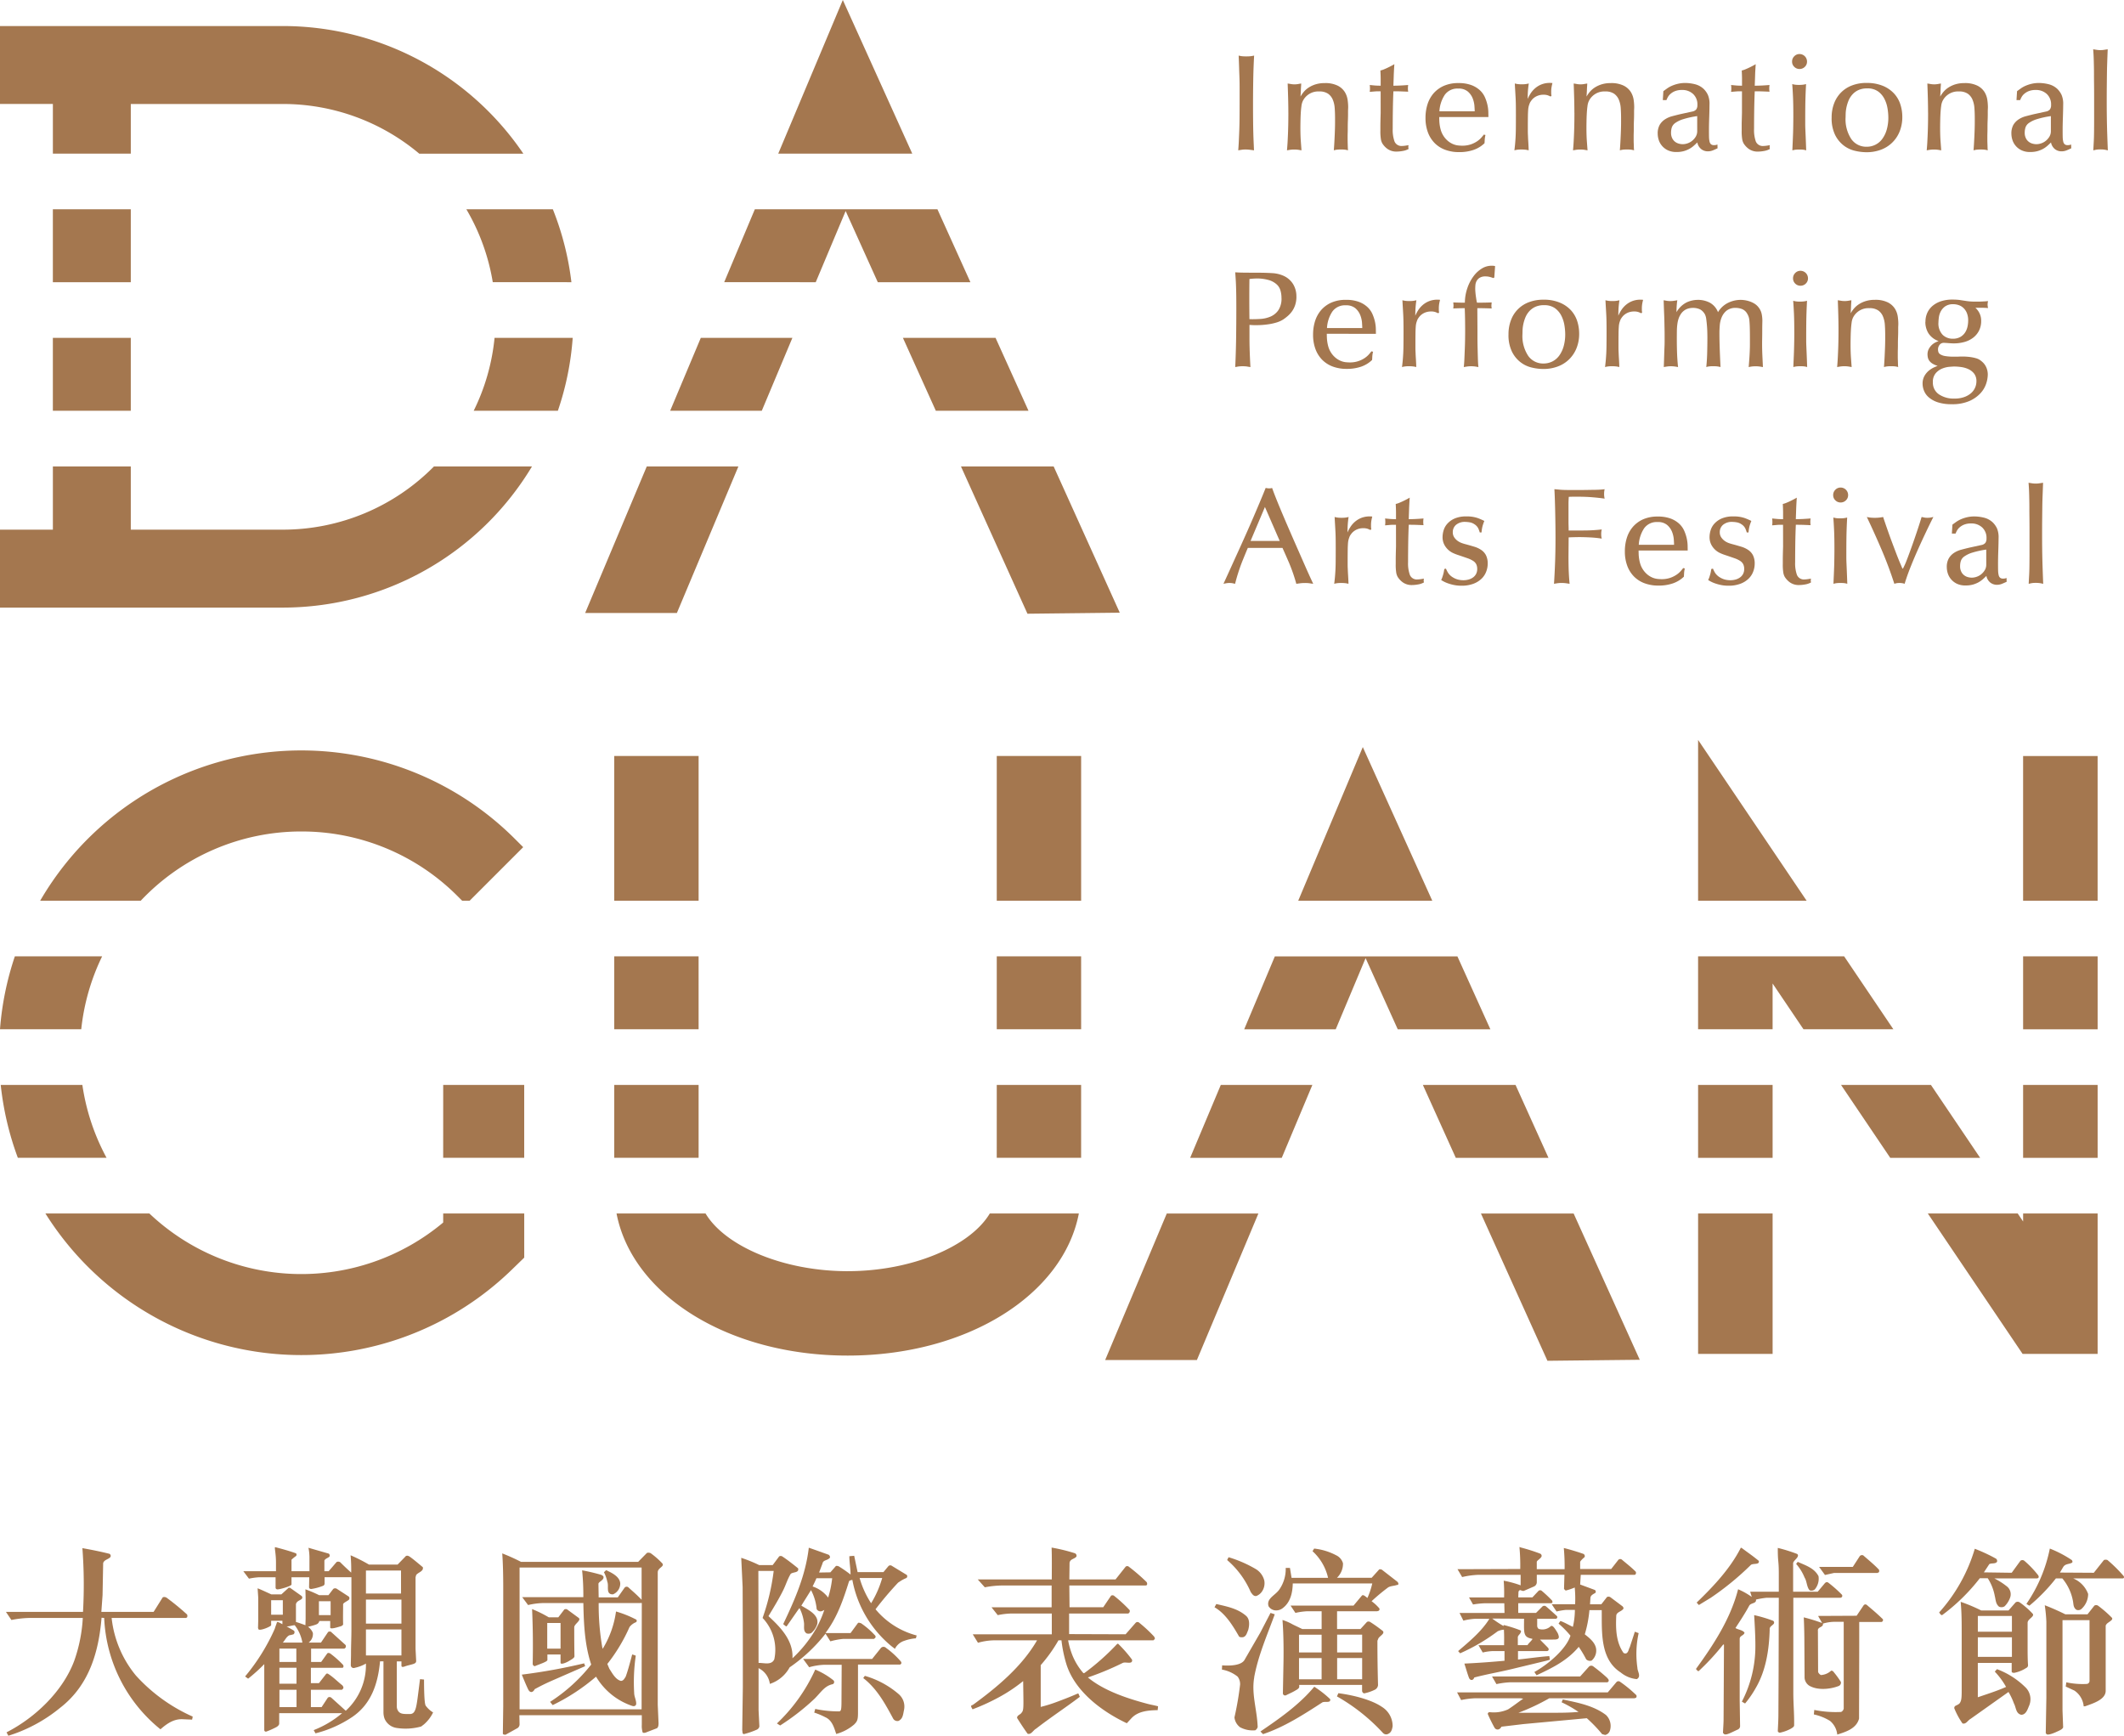 <svg xmlns="http://www.w3.org/2000/svg" width="434.444" height="354.977" viewBox="0 0 434.444 354.977">
  <g id="Group_1" data-name="Group 1" transform="translate(3806.408 -396.997)">
    <path id="Path_70" data-name="Path 70" d="M694.795,117.919a99.078,99.078,0,0,0-.124-13.038c1.856.329,3.713.7,5.527,1.156a.478.478,0,0,1,.205.658c-.41.5-1.277.537-1.485,1.241l-.124,6.56-.248,3.423h10.687l1.814-2.889c.085-.208.58-.208.866,0a52.331,52.331,0,0,1,4.169,3.423.719.719,0,0,1,0,.58l-.208.124H700.651a22.2,22.2,0,0,0,4.951,11.758,34.592,34.592,0,0,0,11.634,8.416l-.124.619-1.938-.082c-1.814-.085-3.218.906-4.537,2.062a30.922,30.922,0,0,1-11.51-22.773l-.537-.042c-.577,6.973-2.518,13.823-8.5,18.441a31.364,31.364,0,0,1-9.325,5.28l-1.238.414-.371-.7c5.817-2.973,11.468-8.335,13.823-14.565a31.353,31.353,0,0,0,1.772-8.827H683.737a20.849,20.849,0,0,0-3.589.414l-1.114-1.651Z" transform="translate(-4484.225 608.725)" fill="#a4774f"/>
    <path id="Path_71" data-name="Path 71" d="M731.5,141.5a11.89,11.89,0,0,1-5.075.287,3.156,3.156,0,0,1-2.436-1.938,3.859,3.859,0,0,1-.205-1.2V128.169h-.7c-.414,4.456-1.733,8.706-5.693,11.39a24.039,24.039,0,0,1-7.51,3.339l-.368-.658a20.36,20.36,0,0,0,5.814-3.466H702.458v2.143c0,.166-.124.414-.5.661a17.346,17.346,0,0,1-2.1.948.326.326,0,0,1-.456-.287V128.745a34.785,34.785,0,0,1-3.3,2.973l-.619-.453a41.262,41.262,0,0,0,6.065-9.738c.124-.453.329-.909.453-1.361.166-.124.661.166,1.114.414v-.7H700.81v.906c0,.248-2.312,1.238-2.6.824l-.082-.248.039-1.482v-4.788l-.124-1.857c.948.371,1.857.824,2.8,1.238h2.065l1.361-1.238c.042-.166.453-.124.5-.039l2.267,1.609a.415.415,0,0,1-.039.658c-.453.332-.908.371-1.114.99v3.671c.619.166,1.361.456,1.938.661l.042-1.361v-4.25l-.042-1.73a26.353,26.353,0,0,1,2.807,1.2h1.9l.99-1.28a.632.632,0,0,1,.7-.042l2.472,1.609a.494.494,0,0,1,.042.619c-.205.251-1.2.661-1.2.951,0,1.277-.042,2.638,0,4.084,0,.205-.208.248-.329.371-.827.248-2.312.743-2.312.287v-1.319h-2.228a.954.954,0,0,1-.619.7c-.534.208-1.114.332-1.69.5a2.654,2.654,0,0,1,.99,1.238,2.2,2.2,0,0,1-.866,1.98H711l1.446-2.146c.082-.127.534-.166.619-.042l2.97,2.681a.622.622,0,0,1,0,.537l-.248.208h-6.807v2.72h2.062l1.238-1.73c.124-.166.414-.127.619,0a20.1,20.1,0,0,1,2.641,2.349c.124.29.082.58-.208.58h-6.394v3.133h1.651l1.485-1.9a.374.374,0,0,1,.453.039c1.032.661,1.9,1.57,2.847,2.312.166.205.29.414.166.658l-.248.248h-6.354v3.55h2.189l1.277-1.941a.563.563,0,0,1,.7,0l2.968,2.681a12.671,12.671,0,0,0,4.126-9.651,7.644,7.644,0,0,1-2.267.866.585.585,0,0,1-.827-.537c0-.414.042-1.772.042-2.186,0-2.1.082-3.179.082-5.28v-10.52h-5.485v1.277a.5.5,0,0,1-.371.5,10.857,10.857,0,0,1-2.27.619c-.247.042-.537-.042-.537-.371l.042-2.02h-3.632v1.482c0,.332-2.557,1.072-2.928.993a.354.354,0,0,1-.329-.332v-2.143h-3.345a14.21,14.21,0,0,0-2.1.287l-1.153-1.524H701.8v-1.775c0-2.062-.414-3.26-.124-3.136,1.4.371,2.8.743,4.166,1.238.208.082.208.456.042.577a8.367,8.367,0,0,0-.909.743v2.355h3.671v-2.892a10.244,10.244,0,0,0-.205-1.9l4.166,1.2a.5.5,0,0,1,.124.619c-.329.29-.824.374-1.029.785v2.189h.866c.743-.827,1.032-1.2,1.651-1.9a.851.851,0,0,1,.7.045c.99.987,1.443,1.4,2.267,2.143a32.8,32.8,0,0,0-.124-3.547,34.708,34.708,0,0,1,3.755,1.9h5.86l1.527-1.57c.244-.329.576-.329,1.072.039.743.537,1.609,1.283,2.557,2.065.208.866-.948,1.032-1.362,1.609l-.124.456v14.644l.124,2.436c.042.658-.7.658-2.1,1.072-.329.124-.909.371-.909-.081v-.869h-.948v9.283a1.627,1.627,0,0,0,.413,1.032c.453.453.99.453,2.228.453,1.277,0,1.361-1.319,1.856-5.156l.247-1.98.824.082c0,1.775.042,4.827.329,5.322a5.033,5.033,0,0,0,1.527,1.4,7.613,7.613,0,0,1-1.856,2.433Zm-28.3-25.828H700.81v2.97H703.2Zm2.762,9.9H702.5V128.3h3.466Zm-3.466,7.175h3.5v-3.26h-3.5Zm3.508,1.238h-3.5v3.55h3.5Zm-.661-12.168.166.124a.518.518,0,0,1-.124.7,6.54,6.54,0,0,1-.866.205c-.619.332-.827.951-1.319,1.488h4a8.07,8.07,0,0,0-1.567-3.55c-.577.042-1.072.248-1.651.248Zm7.631-5.941h-2.394v2.847h2.394Zm14.4-6.273H720.2v4.7h7.178ZM720.2,120.453h7.26v-4.908H720.2Zm0,6.52h7.26v-5.325H720.2Z" transform="translate(-4451.758 608.582)" fill="#a4774f"/>
    <path id="Path_72" data-name="Path 72" d="M744.469,109.214v27.063l.166,3.8c0,.453-.085.906-.371,1.032l-1.941.743c-.163.082-.74.329-.948.082a4.815,4.815,0,0,1-.166-1.57v-1.938h-25.04l.039,1.817a.938.938,0,0,1-.573.906l-2.312,1.28c-.2-.042-.495,0-.534-.248l.078-5.612V112.431c0-2.267-.039-4.908-.205-7.094a40.072,40.072,0,0,1,3.837,1.73h23.969L742.2,105.3c.124-.163.619-.124.83,0a16.408,16.408,0,0,1,2.391,2.1c.456.658-.951.866-.951,1.814m-3.671,6.273h-8.413a51.033,51.033,0,0,0,.74,9.074l.082.29a19.717,19.717,0,0,0,2.726-7.634,22.013,22.013,0,0,1,3.8,1.488l.329.163a.341.341,0,0,1-.127.577,3.057,3.057,0,0,0-1.238.951,34.731,34.731,0,0,1-4.54,7.55l.417.99c.577.866,1.235,2.186,2.352,2.475.534,0,.74-.5.99-.866.368-1.032.7-2.146,1.322-4.537a4.687,4.687,0,0,1,.737.248,37.394,37.394,0,0,0-.329,7.589c0,.785.417,1.443.417,2.228,0,.371-.329.619-.824.453a13.689,13.689,0,0,1-7.39-5.98,40.9,40.9,0,0,1-8.869,5.817l-.534-.661a34.347,34.347,0,0,0,8.413-7.631c-1.319-3.961-1.527-8.25-1.606-12.582h-7.758a14.589,14.589,0,0,0-3.547.411l-1.2-1.609h12.5A50.369,50.369,0,0,0,729,108.8a39.692,39.692,0,0,1,4,.948l.329.248c.329.785-.99,1.114-.99,1.567l.045,2.765H736.3l1.361-1.938a.541.541,0,0,1,.785-.124c1.03.948,1.485,1.277,2.723,2.557v-6.6H716.208v29H741.17v-3.671l.039-18.07Zm-18.07,15.924c-1.651.743-2.186,1.029-3.423,1.69-.329.661-.909.866-1.322.085-.329-.661-.9-2.023-1.319-3.055a117.886,117.886,0,0,0,12.751-2.309l.205.577Zm4.661-10.976c0,1.736,0,3.755.045,5.941,0,.371-.7.7-1.156.99-.622.371-1.69.785-1.69.332v-1.69H721.9v1.114c.045.371-1.733.906-2.557,1.277a.484.484,0,0,1-.453-.453c.084-4,.045-7.218-.121-11.221a25.535,25.535,0,0,1,3.42,1.69h1.941l1.2-1.57c.039-.121.5-.163.622-.039l2.31,1.693c.7.492-.87,1.277-.87,1.935m-2.8-.863h-2.726v5.24h2.726Zm10.722-5.859c-1.564.039-.785-1.69-1.156-2.56a7.666,7.666,0,0,0-.7-1.977c.205-.085.414-.58.7-.29,1.078.5,2.563,1.28,2.641,2.6a2.392,2.392,0,0,1-1.485,2.228" transform="translate(-4416.342 609.343)" fill="#a4774f"/>
    <path id="Path_73" data-name="Path 73" d="M764.58,123.38a8.719,8.719,0,0,0-2.352.5,3.266,3.266,0,0,0-1.938,1.648c-.375-.29-.661-.5-.99-.782a22.982,22.982,0,0,1-7.716-13.328c-.248.085-.619.085-.7.371-1.156,3.671-2.394,7.345-4.788,10.481l.29.039h4.827l1.485-2.02c.163-.208.414-.042.658,0a16.6,16.6,0,0,1,2.889,2.515.376.376,0,0,1,0,.5L756,123.5h-6.312a14.6,14.6,0,0,0-2.6.492l-.99-1.564a33.173,33.173,0,0,1-7.342,6.889,7.138,7.138,0,0,1-4.045,3.381,4.2,4.2,0,0,0-2.309-3.218v8.582l.166,3.342a.916.916,0,0,1-.537.658,16.3,16.3,0,0,1-2.641.909c-.329-.082-.248-.329-.329-.824l.124-8.788V124.2l-.042-11.3-.287-5.983a29.526,29.526,0,0,1,3.671,1.485h2.762l1.322-1.775a.621.621,0,0,1,.7.042c1.114.743,2.1,1.527,3.179,2.394.247.99-1.075.7-1.528,1.153-.619,1.032-.951,2.146-1.446,3.176-.906,1.857-2.02,3.674-3.091,5.446,2.514,2.309,5.114,5.035,4.908,8.621a26.058,26.058,0,0,0,4.785-5.98,22.279,22.279,0,0,0,1.733-3.918,2.03,2.03,0,0,1-.619.287.883.883,0,0,1-.948-.453,10.311,10.311,0,0,0-1.156-3.876l-1.98,3.173c1.322.827,3.632,1.817,3.26,3.755a3.822,3.822,0,0,1-1.238,1.857,1.335,1.335,0,0,1-.909.082c-.824-.453-.453-1.524-.576-2.228a8.992,8.992,0,0,0-.909-2.967l-.205.248-2.436,3.5c-.287-.039-.453-.329-.7-.453,2.352-4.951,4.58-9.944,5.241-15.637,1.567.537,2.557.909,4.084,1.446.205.163.411.577.082.743-.414.414-1.238.329-1.361,1.029l-.7,1.857,2.309-.039,1.114-1.28c.082-.082.371-.042.577.042a25.482,25.482,0,0,1,2.436,1.69c0-1.238-.248-2.515-.248-3.752l.99-.085.7,3.342h5.28l1.032-1.238a.544.544,0,0,1,.7-.042l3.055,1.859a.457.457,0,0,1-.081.619,7.434,7.434,0,0,0-1.2.619l-.5.329a69.839,69.839,0,0,0-4.619,5.446,16.284,16.284,0,0,0,8.413,5.361Zm-31.355-4.166a45.371,45.371,0,0,0,2.27-9.615h-3.136l.042,18.813c1.114-.042,2.641.537,3.218-.743a9.418,9.418,0,0,0-2.394-8.455m14.4,13.53c-1.694.329-2.394,1.609-3.755,2.97a46.939,46.939,0,0,1-7.055,5.488l-.658-.414a34.949,34.949,0,0,0,7.837-11.015,15.061,15.061,0,0,1,3.713,2.189.486.486,0,0,1,.082.619Zm13.572-4h-8.458v9.82c0,1.443-.124,1.775-.782,2.433a9.318,9.318,0,0,1-3.674,1.941c-.411-1.241-.824-2.807-2.228-3.423a15.142,15.142,0,0,0-2.267-.951l.205-.743a23.554,23.554,0,0,0,4.869.5c.41-.039.5-.29.5-2.146l.039-7.384H745.81a13.111,13.111,0,0,0-3.055.5l-1.238-1.69h14.11l1.817-2.27a.726.726,0,0,1,1.029,0,17.667,17.667,0,0,1,3.013,2.762c.248.29.124.661-.29.661M744.24,111.085c-.287.7-.453.99-.785,1.69a6.518,6.518,0,0,1,3.179,2.27,20.48,20.48,0,0,0,.824-3.961Zm8.83-.039a18.816,18.816,0,0,0,2.352,5.156,20.668,20.668,0,0,0,2.267-5.156Zm8,29.206a.975.975,0,0,1-1.114-.414c-1.609-2.967-3.26-6.1-6.146-8.332l.329-.453a18.4,18.4,0,0,1,6.892,3.71,3.356,3.356,0,0,1,1.114,3.3c-.208,1.032-.251,1.733-1.075,2.186" transform="translate(-4383.652 608.67)" fill="#a4774f"/>
    <path id="Path_74" data-name="Path 74" d="M782.594,138.092c-1.98.042-4,.205-5.361,1.651l-.951,1.029c-5.075-2.394-10.563-6.475-12.334-12.005a27.161,27.161,0,0,1-1.033-4.951H762.3a30.728,30.728,0,0,1-3.628,5.074v8.54a28.252,28.252,0,0,0,3.423-1.072c1.443-.537,2.723-1.032,4.123-1.651h.166l.29.661c-2.889,2.186-5.983,4.208-8.953,6.517-.577.29-.99,1.28-1.733,1.032-.743-1.032-1.443-2.1-2.146-3.218-.039-.577.661-.661.909-1.075.371-.411.414-.782.371-3.547l-.042-2.928a32.115,32.115,0,0,1-4.866,3.257,43.556,43.556,0,0,1-5.488,2.518c-.124-.248-.329-.5-.287-.743l.41-.205c4.869-3.547,9.986-7.8,13.077-13.162H749.1a12.821,12.821,0,0,0-3.26.5l-1.072-1.733h16.171v-4.25h-8.25a15.3,15.3,0,0,0-2.807.332l-1.277-1.609h12.3V112.6H750.747a19.5,19.5,0,0,0-3.508.371l-1.443-1.609h15.139c0-2.1.042-4.537-.039-6.517A35.87,35.87,0,0,1,765.638,106a.551.551,0,0,1,.332.7c-.456.534-1.28.453-1.4,1.277l-.042,3.384h9.448l2.062-2.6a.5.5,0,0,1,.661,0,38.742,38.742,0,0,1,3.629,3.136c.124.163.247.7-.205.7H764.524l.042,4.456h6.889l1.567-2.309c.084-.166.495-.208.7,0a29.724,29.724,0,0,1,3.134,2.886.545.545,0,0,1-.287.7h-12.09v4.211l11.552.039,2.062-2.352a.52.52,0,0,1,.743,0,28.356,28.356,0,0,1,3.013,2.8c.124.208.29.456.042.622l-.166.163H764.277a16.187,16.187,0,0,0,.908,3.136,13.028,13.028,0,0,0,2.228,3.589l.205-.042a48.986,48.986,0,0,0,6.726-5.98h.166a27.2,27.2,0,0,1,2.847,3.257c.163,1.072-1.28.371-1.9.661a59,59,0,0,1-7.136,2.97c3.218,2.681,7.96,4.29,12.376,5.446.658.163,1.2.248,1.978.453Z" transform="translate(-4352.211 608.644)" fill="#a4774f"/>
    <path id="Path_75" data-name="Path 75" d="M766.825,123.018c-.371.082-.866.042-.951-.245-1.238-2.146-2.723-4.582-4.951-5.859l.371-.661c2.146.5,4.374.909,6.107,2.436.785.7.661,1.977.414,2.886-.248.537-.371,1.238-.99,1.443m2.228,8.211c-.619,3.423.577,6.6.7,10.191a1.169,1.169,0,0,1-.5.658,5.535,5.535,0,0,1-3.094-.619,2.9,2.9,0,0,1-1.156-2.02,63.735,63.735,0,0,0,1.156-6.726,2.545,2.545,0,0,0-.5-1.609,7.119,7.119,0,0,0-3.218-1.443l.042-.866c1.567.124,3.918.042,4.579-1.114l3.218-5.57,2.1-4.042.866.287c-1.528,4.208-3.384,8.374-4.208,12.872m1.567-17.493a2.4,2.4,0,0,1-1.114.869c-.577.121-.866-.414-1.153-.785a18.09,18.09,0,0,0-4.83-6.563l.29-.574a25.159,25.159,0,0,1,5.446,2.349,3.827,3.827,0,0,1,1.856,2.394,3.006,3.006,0,0,1-.495,2.309m12.419,22.61c-3.879,2.515-7.84,5.074-12.172,6.517l-.537-.537c3.879-2.638,7.921-5.446,11.015-9.159a21.482,21.482,0,0,1,3.179,2.475c.163.124.082.332,0,.5-.414.245-1.032.039-1.485.205m15.139-23.969c-.576.205-1.361.163-1.856.577a40.834,40.834,0,0,0-3.257,2.723,9.118,9.118,0,0,1,1.567,1.443.364.364,0,0,1-.166.537l-.287.081h-8.172v3.632h4.788l1.319-1.446a.637.637,0,0,1,.661,0c1.114.7,1.9,1.319,2.557,1.817.538.534-.534.99-.866,1.524l-.205.5c0,3.339.042,5.938.124,9.074a1.177,1.177,0,0,1-.661.948,9,9,0,0,1-2.186.743.57.57,0,0,1-.414-.534v-1.2H778.251v.414c0,.248-.411.537-.658.658-.661.417-1.362.7-2.022,1.035a.451.451,0,0,1-.661-.374l.124-6.517c.042-2.889,0-5.736-.205-8.5a11.267,11.267,0,0,1,2.146.948l1.9.909h3.96v-3.632h-3.052a13.968,13.968,0,0,0-2.309.332l-.99-1.488h12.869l1.694-2.023c.247-.287.576,0,1.153.456a15.751,15.751,0,0,0,.993-2.97H776.931c-.039,1.856-.453,3.8-1.98,4.993a2.184,2.184,0,0,1-1.733.5,1.836,1.836,0,0,1-1.238-.827c-.5-1.609,1.361-2.186,2.228-3.462a7.364,7.364,0,0,0,1.28-4.374h.866l.329,2.02h7.468a10.514,10.514,0,0,0-3.179-5.443l.332-.537a12.529,12.529,0,0,1,4.785,1.524,2.619,2.619,0,0,1,1.114,1.488,3.976,3.976,0,0,1-1.238,2.967h7.1l1.485-1.648c.082-.166.5-.085.619,0l3.133,2.433c.208.166.332.537.124.658ZM782.83,122.526h-4.622v3.632h4.622Zm0,4.782h-4.622v4.335h4.622Zm13.491,15.555a.892.892,0,0,1-.948-.248,38.744,38.744,0,0,0-9.406-7.468l.29-.658c3.176.414,6.807,1.361,8.911,2.8a4.609,4.609,0,0,1,2.186,3.961c-.124.785-.329,1.361-1.032,1.609m-5.2-20.337h-5.117v3.632h5.117Zm0,4.782h-5.117v4.335h5.117Z" transform="translate(-4318.915 608.781)" fill="#a4774f"/>
    <path id="Path_76" data-name="Path 76" d="M798.981,135.991c3.052.658,6.27,1.238,8.827,3.176a3.108,3.108,0,0,1,.785,3.26,1.292,1.292,0,0,1-.951.824l-.619-.166a28.89,28.89,0,0,0-3.133-3.257l-12.956,1.2-4.5.534c-.413.785-1.156.7-1.443.166-.414-.743-.951-1.814-1.322-2.681-.124-.248.166-.5.371-.453a7.127,7.127,0,0,0,3.755-.58c1.2-.782,1.9-1.361,3.094-2.186l-.619-.081h-9.159a16.283,16.283,0,0,0-2.928.368l-.827-1.567h30.818l1.814-2.146a.562.562,0,0,1,.743,0,25.589,25.589,0,0,1,3.3,2.726.531.531,0,0,1-.042.492l-.329.127H796.216a43.385,43.385,0,0,1-6.312,2.967H797c2.518,0,3.465-.039,5.2-.166a24.156,24.156,0,0,0-3.465-1.977Zm-5.82-5.612c2.974-1.651,6.521-4.745,7.387-7.426a19.72,19.72,0,0,0-2.436-2.475l.374-.537c.864.29,1.69.827,2.557,1.2a15.639,15.639,0,0,0,.41-3.465H799.6a14.16,14.16,0,0,0-1.9.329l-.99-1.485H801.5a24.185,24.185,0,0,0-.082-3.423,11.823,11.823,0,0,1-1.814.616c-.166-.039-.25-.205-.375-.326l.085-2.892h-5.654v1.446a.964.964,0,0,1-.576.948l-2.1.909c-.371.042-.576-.205-.785-.163a.521.521,0,0,0-.287.371l-.042,1.111h2.889l1.238-1.319a.512.512,0,0,1,.7,0,25.578,25.578,0,0,1,2.1,1.98c.124.29.124.537-.29.537h-6.641v1.98h3.632l1.277-1.28a.576.576,0,0,1,.785-.042c.866.743,1.319,1.156,2.186,1.941a.333.333,0,0,1-.205.577H793.74v1.485a.846.846,0,0,0,.29.577,2.49,2.49,0,0,0,2.472-.534c.371-.29.785.329,1.364,1.277a2.358,2.358,0,0,1,.287.785c.124.661-.577.661-1.2.661h-2.641c.537.577,1.114,1.114,1.651,1.691.248.287.124.661-.248.661h-5.9v1.733c3.055-.332,4.211-.537,6.4-.7l.124.743-.743.208-7.015,1.69c-2.723.658-5.032,1.029-7.713,1.733-.208.661-.827.661-1.072.082-.332-.866-.661-2.062-.951-2.928,2.723-.124,5.527-.329,8.211-.577v-1.98h-2.475a11.275,11.275,0,0,0-1.98.29l-.866-1.488h5.237c0-1.072.042-1.814-.039-3.176a3.431,3.431,0,0,0-1.28.329,38.884,38.884,0,0,1-7.674,4.5l-.411-.453c2.267-1.938,4.824-4.045,6.394-6.6H780.95a12.79,12.79,0,0,0-2.309.371l-.785-1.567h9.2l-.042-1.98H782.93a17.707,17.707,0,0,0-2.309.248l-.824-1.446h7.175a31.29,31.29,0,0,0-.082-3.423,21.764,21.764,0,0,1,3.466.948v-2.146h-8.664a17.027,17.027,0,0,0-3.3.456l-.951-1.609,12.833-.042a40.031,40.031,0,0,0-.166-4.5l.371.127a37.309,37.309,0,0,1,3.879,1.238.5.5,0,0,1,.287.537c-.124.453-.99.863-.99,1.153v1.485h5.694a41.649,41.649,0,0,0-.163-4.332c1.319.329,2.681.743,4,1.2a.5.5,0,0,1,.248.661c-.287.248-.906.782-.906,1.032v1.4h6.352l1.488-1.9a.551.551,0,0,1,.658-.042c1.072.906,1.9,1.524,2.889,2.515.082.208.039.58-.247.619H802.652l-.124,1.983,3.01,1.114a.437.437,0,0,1,.124.577c-.368.248-.948.456-1.029.99l-.085,1.361h2.313l1.156-1.485a.709.709,0,0,1,.7.042l2.475,1.856c.205.205.287.492.081.619-.41.492-1.319.577-1.361,1.319-.124,2.723-.042,5.4,1.485,7.592a.678.678,0,0,0,.58.082c.453-.248.453-.827.7-1.238.332-1.032.7-2.1,1.035-3.176l.782.287a19.726,19.726,0,0,0-.248,7.136c0,.7.824,1.736-.124,2.27a6.039,6.039,0,0,1-3.3-1.358c-4.25-2.726-3.837-8.3-3.879-12.751h-2.518a24.984,24.984,0,0,1-.948,4.951c.99.785,2.1,1.651,2.312,2.931a2.687,2.687,0,0,1-.909,2.433,1.1,1.1,0,0,1-1.114-.248,23.1,23.1,0,0,0-1.527-2.557c-2.394,2.886-5.569,4.371-8.621,5.814Zm-8.66.909h18.028l1.814-2.023a.678.678,0,0,1,.866-.039,36.08,36.08,0,0,1,2.807,2.309c.163.205.453.411.329.743l-.208.205H788.213a16.791,16.791,0,0,0-2.807.371Zm.039-11.842a22.608,22.608,0,0,0,2.309,1.527l.042-.205a27.681,27.681,0,0,1,3.384,1.072c.29.166.124.411-.042.7-.205.248-.453.5-.453.7v1.648h1.98c.248-.453.782-.824,1.033-1.277l-.5-.127c-1.446-.371-1.238-1.4-1.238-4Z" transform="translate(-4285.731 608.559)" fill="#a4774f"/>
    <path id="Path_77" data-name="Path 77" d="M808.02,115.084a16.147,16.147,0,0,0-2.186.371c.124.869-1.072.619-1.4,1.28-.824,1.527-1.856,3.094-2.8,4.537.576.371,1.443.371,1.856.951-.124.619-.99.577-.99,1.277v12.543l.082,5.361a.793.793,0,0,1-.453.619c-1.443.661-2.351,1.2-2.8.951l-.248-.248c.039-.948.124-1.98.124-2.765l.039-6.849.042-8.413c-.042-.085-.124-.042-.166-.042a48.733,48.733,0,0,1-5.032,5.446c-.247-.042-.371-.29-.537-.456,3.631-4.99,7.1-10.312,8.624-16.3a14.589,14.589,0,0,1,2.8,1.57l-.332-1.075H810.5v-3.671c0-2.807-.205-2.27-.205-5.074v-.208a32.465,32.465,0,0,1,3.961,1.238c.329.251.124.619-.166.951s-.658.658-.658.948v5.817h5.032l1.485-1.772c.248-.205.453-.29.824.039a25.66,25.66,0,0,1,2.641,2.352.394.394,0,0,1-.332.619h-9.611v19.474c0,2.186.205,4.332.166,6.56.039.371-.414.577-.661.743a8.194,8.194,0,0,1-2.267.824.5.5,0,0,1-.414-.287c.042-1.075.124-2.312.124-3.384l.042-8.416.039-15.513Zm-5.114-10.191c1.2.912,2.143,1.527,3.5,2.641.208.869-1.114.456-1.609.824a58.07,58.07,0,0,1-8.208,6.726l-2.436,1.485-.453-.5c3.426-3.3,6.888-6.97,9.035-11.221Zm.039,31.437a24.57,24.57,0,0,0,2.765-11.51c0-1.938-.124-4.084-.248-6.185a28.4,28.4,0,0,1,3.879,1.156.436.436,0,0,1,.124.616c-.332.414-.909.58-.827,1.2-.124,4.205-.782,8.374-2.847,11.921a20.789,20.789,0,0,1-2.186,3.179Zm11.429-28.59c1.524.7,3.384,1.238,4.25,2.931a3.384,3.384,0,0,1-.743,2.681,1.027,1.027,0,0,1-1.075.208c-.619-.7-.534-1.817-1.029-2.6a9.679,9.679,0,0,0-1.733-2.8Zm3.384,30.284a21.98,21.98,0,0,0,5.485.411.944.944,0,0,0,.537-.7V120h-1.938a8.518,8.518,0,0,0-2.312.368c.124.827-1.153.622-1.029,1.488l.039,8.413a1.2,1.2,0,0,0,.58.619,3.348,3.348,0,0,0,2.1-.906l.329.081a18.393,18.393,0,0,1,1.648,2.228.744.744,0,0,1-.41.824c-1.775.7-4.413.951-6.107-.081a2.135,2.135,0,0,1-.906-1.527l-.042-7.094c0-1.857-.042-3.547-.124-5.322a36.39,36.39,0,0,1,3.755,1.156l-.827-1.446,7.882-.039,1.443-2.146a.448.448,0,0,1,.619-.082c1.114.948,1.98,1.648,3.3,2.928a.407.407,0,0,1-.287.577h-4.54v4.622l-.039,15.139c-.537,2.065-2.765,2.726-4.456,3.26a4.2,4.2,0,0,0-1.488-2.8,10.743,10.743,0,0,0-3.3-1.319Zm9.322-31.479a.61.61,0,0,1,.7-.124c1.074.948,2.107,1.775,3.1,2.807.205.163.163.368.124.619l-.332.163H821.8l-1.856.414-1.2-1.651h6.892Z" transform="translate(-4253.072 608.67)" fill="#a4774f"/>
    <path id="Path_78" data-name="Path 78" d="M829.946,111.016h-8.625a14.6,14.6,0,0,1,2.681,1.73,2.048,2.048,0,0,1,.5,2.312,4.714,4.714,0,0,1-1.074,1.651,1.164,1.164,0,0,1-1.153.082c-.7-.577-.661-1.4-.866-2.186a10.037,10.037,0,0,0-1.443-3.632h-1.612a39.282,39.282,0,0,1-7.713,7.55c-.332,0-.414-.332-.619-.537a33.858,33.858,0,0,0,7.3-13.035,34.57,34.57,0,0,1,4.332,2.02.573.573,0,0,1,.205.661c-.371.456-1.072.205-1.567.456l-1.114,1.69,5.693.082,1.772-2.436a.636.636,0,0,1,.827,0,20.327,20.327,0,0,1,2.8,2.931c.247.371.124.661-.329.661m-1.817,9.032v5.325c0,.534,0,2.228.084,3.342a.6.6,0,0,1-.371.616,6.977,6.977,0,0,1-2.436.993c-.206,0-.534,0-.534-.29V128.3H817.94v7.016l.5-.166c1.814-.619,3.5-1.156,5.28-1.941a15.4,15.4,0,0,0-2.309-3.133c.163-.166.287-.332.453-.5a16.4,16.4,0,0,1,5.941,3.837,3.4,3.4,0,0,1,.576,3.755c-.287.7-.619,1.733-1.567,1.733-1.114-.248-1.032-1.485-1.485-2.309a13.719,13.719,0,0,0-1.114-2.352l-7.8,5.53c-.538.287-.867,1.111-1.609.906a15.405,15.405,0,0,1-1.69-3.133c.039-.619.534-.456,1.072-.951.5-.619.453-1.443.453-3.713v-10.6c0-2.1,0-4-.163-5.938l-.042-.537a34.05,34.05,0,0,1,4.208,1.772h5.57l1.443-1.648a.737.737,0,0,1,.866,0,16.678,16.678,0,0,1,2.641,2.312c.453.574-1.032,1.072-1.032,1.811m-3.218-1.358h-6.97v3.218h6.97Zm0,4.371h-6.97v4h6.97Zm22.649-12.045H837.453a5.494,5.494,0,0,1,3.052,3.176,4.134,4.134,0,0,1-1.4,3.094.983.983,0,0,1-1.032.124c-.661-.5-.538-1.2-.7-1.9a9.95,9.95,0,0,0-2.146-4.495h-1.319a36.384,36.384,0,0,1-5.407,5.567,2.54,2.54,0,0,1-.619-.368,30.443,30.443,0,0,0,4.788-11.305,23.347,23.347,0,0,1,4.495,2.352c.166.205.208.5-.039.577-.579.29-1.322.166-1.736.869l-.658,1.111,6.931.042,2.062-2.6a.932.932,0,0,1,.742,0,29.544,29.544,0,0,1,3.26,3.218c.205.248.124.537-.166.537m-3.3,9.364-.166.248v13.367c0,1.775-2.518,2.557-4,3.094a1.027,1.027,0,0,1-.5.082,4.349,4.349,0,0,0-1.9-3.218l-1.775-.824.124-.866a15.711,15.711,0,0,0,4.208.329.616.616,0,0,0,.537-.577V119.556h-5.527V138l.121,3.257c.127.537-.658.827-1.567,1.238-.576.248-1.567.619-1.814.371l-.166-.205.124-7.3V119.843a31.668,31.668,0,0,0-.329-3.342c1.4.537,2.889,1.2,4.208,1.857h4.537l1.4-1.775a.693.693,0,0,1,.743,0,23.81,23.81,0,0,1,2.765,2.394c.577.5-.619.909-1.032,1.4" transform="translate(-4219.804 608.781)" fill="#a4774f"/>
    <path id="Path_79" data-name="Path 79" d="M762.812,13.173V10.079c0-.42-.006-.821-.015-1.2s-.024-.812-.042-1.289-.036-1.017-.054-1.624-.048-1.34-.084-2.2a6,6,0,0,0,.658.127,7.446,7.446,0,0,0,.881.039,8.153,8.153,0,0,0,.924-.039,7.028,7.028,0,0,0,.7-.127c-.094,1.678-.154,3.348-.181,5s-.042,3.318-.042,5q0,1.906.015,3.3c.009.936.021,1.766.042,2.493s.042,1.377.069,1.947.051,1.117.07,1.639c-.263-.039-.538-.075-.827-.112a6.759,6.759,0,0,0-.908-.057,4.8,4.8,0,0,0-.812.057c-.223.036-.45.072-.673.112q.086-1.15.127-2.074t.084-2q.041-1.078.054-2.451t.015-3.444" transform="translate(-4315.669 404.598)" fill="#a4774f"/>
    <path id="Path_80" data-name="Path 80" d="M766.114,11.679q0-1.4-.042-2.94t-.1-3.025c.262.036.495.075.7.112a3.777,3.777,0,0,0,.7.057,3.752,3.752,0,0,0,.7-.057c.205-.036.429-.075.673-.112,0,.112-.009.293-.027.546s-.033.519-.042.8-.024.546-.042.8-.027.423-.027.519a5.934,5.934,0,0,1,.7-1,4.613,4.613,0,0,1,1.036-.884,5.714,5.714,0,0,1,1.4-.628,6.125,6.125,0,0,1,1.793-.238,5.686,5.686,0,0,1,2.687.531,3.664,3.664,0,0,1,1.443,1.3,4.193,4.193,0,0,1,.573,1.609,10.865,10.865,0,0,1,.112,1.428c0,.057,0,.217-.015.477s-.012.589-.012.978-.009.821-.027,1.277-.03.9-.03,1.331,0,.815-.012,1.162-.015.592-.015.74v.619c0,.278.006.574.015.881s.018.592.027.854a4.348,4.348,0,0,0,.042.558,5.833,5.833,0,0,0-.6-.127,6.4,6.4,0,0,0-.824-.039,7.118,7.118,0,0,0-.869.039,5.59,5.59,0,0,0-.616.127q.086-1.118.139-2.225c.039-.74.066-1.4.085-2s.027-1.1.027-1.524V12.8c0-.691-.021-1.367-.07-2.032a5.313,5.313,0,0,0-.392-1.748,2.818,2.818,0,0,0-.966-1.22,3.085,3.085,0,0,0-1.821-.462,3.507,3.507,0,0,0-3.333,1.932,3.308,3.308,0,0,0-.293,1.078c-.067.477-.112.984-.142,1.527s-.045,1.069-.054,1.582-.015.939-.015,1.274c0,1.1.03,2.023.084,2.759s.1,1.367.139,1.89c-.205-.036-.423-.072-.655-.112a6.322,6.322,0,0,0-1.654,0c-.232.039-.453.075-.658.112.036-.429.069-.872.1-1.328s.054-.987.082-1.585.051-1.283.069-2.056.03-1.684.03-2.732" transform="translate(-4309.003 408.363)" fill="#a4774f"/>
    <path id="Path_81" data-name="Path 81" d="M773.678,9.893h-.562c-.148,0-.3.006-.447.015s-.32.024-.5.039-.429.039-.728.06c.018-.1.03-.2.042-.311s.012-.241.012-.389-.006-.275-.012-.38-.024-.208-.042-.32c.205.015.5.045.894.082.187.021.393.033.619.042s.465.015.728.015V7.373c0-.429-.018-1.008-.057-1.736a4.1,4.1,0,0,0,.7-.223c.281-.115.555-.235.827-.365s.525-.26.77-.389.429-.235.561-.311c-.039.58-.066,1.047-.084,1.4s-.033.676-.042.966-.018.586-.03.881-.021.682-.042,1.15c.525,0,1.039-.015,1.542-.042s1-.06,1.485-.1c-.021.112-.033.217-.042.32a3.426,3.426,0,0,0-.015.38,3.368,3.368,0,0,0,.015.377,2.3,2.3,0,0,0,.042.293c-.356-.018-.806-.036-1.346-.057s-1.1-.027-1.681-.027q-.081,1.933-.109,3.837t-.03,3.837a7.019,7.019,0,0,0,.377,2.605,1.537,1.537,0,0,0,1.585.9,5.041,5.041,0,0,0,.6-.054c.272-.039.5-.075.685-.112a1.583,1.583,0,0,0-.054.362,2.408,2.408,0,0,0,.054.42,3.617,3.617,0,0,1-1.189.408,6.993,6.993,0,0,1-1.189.124,3.135,3.135,0,0,1-1.92-.531,3.981,3.981,0,0,1-1.078-1.147,2.762,2.762,0,0,1-.281-.8,10.316,10.316,0,0,1-.112-1.835v-.966c0-.254.006-.589.015-1.008s.024-.96.042-1.612Z" transform="translate(-4297.688 405.777)" fill="#a4774f"/>
    <path id="Path_82" data-name="Path 82" d="M778.021,12.574c0,.208.006.45.015.728a8.038,8.038,0,0,0,.084.912,7.317,7.317,0,0,0,.224,1.023,4.378,4.378,0,0,0,.435,1.008,4.616,4.616,0,0,0,1.035,1.232,4.211,4.211,0,0,0,1.1.658,3.8,3.8,0,0,0,1.011.251c.308.03.561.045.77.045a5.371,5.371,0,0,0,1.79-.269,5.523,5.523,0,0,0,1.3-.643,4.345,4.345,0,0,0,.867-.758c.217-.251.38-.453.492-.6l.335.085a5.088,5.088,0,0,0-.154.966c-.009.251-.024.489-.042.712a6.065,6.065,0,0,1-2.213,1.358,8.785,8.785,0,0,1-3,.462,7.949,7.949,0,0,1-2.868-.489,5.9,5.9,0,0,1-2.158-1.4,6.212,6.212,0,0,1-1.358-2.2,8.378,8.378,0,0,1-.474-2.913,9.066,9.066,0,0,1,.4-2.744,6.4,6.4,0,0,1,1.232-2.255A6.023,6.023,0,0,1,778.945,6.2a7.235,7.235,0,0,1,3-.574,7.408,7.408,0,0,1,2.632.408,5.309,5.309,0,0,1,1.751,1.051,4.378,4.378,0,0,1,1.035,1.44,8.3,8.3,0,0,1,.519,1.57,7.577,7.577,0,0,1,.181,1.443c.009.447.015.794.015,1.035Zm7.254-1.174c0-.226-.018-.592-.054-1.108a5.378,5.378,0,0,0-.365-1.555,3.583,3.583,0,0,0-.993-1.386,2.864,2.864,0,0,0-1.947-.6,3.162,3.162,0,0,0-2.759,1.274,6.8,6.8,0,0,0-1.1,3.375Z" transform="translate(-4290.047 408.361)" fill="#a4774f"/>
    <path id="Path_83" data-name="Path 83" d="M788.637,8.393a5.761,5.761,0,0,0-.589-.254,2.7,2.7,0,0,0-.866-.112,3.122,3.122,0,0,0-1.066.169,2.981,2.981,0,0,0-.812.42,2.632,2.632,0,0,0-.546.534,4.966,4.966,0,0,0-.323.474c-.094.223-.172.444-.239.658a4.187,4.187,0,0,0-.139.839c-.027.347-.048.791-.054,1.331s-.015,1.241-.015,2.1v.8q0,.575.027,1.023c.018.486.036.878.057,1.177s.03.546.042.74.018.374.027.534.015.35.015.574a4.405,4.405,0,0,0-.631-.127,7.428,7.428,0,0,0-.885-.042,6.06,6.06,0,0,0-.8.042,4.546,4.546,0,0,0-.6.127c.054-.45.1-.869.139-1.262s.069-.839.1-1.343.048-1.111.057-1.82.012-1.615.012-2.717q0-1.177-.012-2.086T781.479,8.5c-.027-.5-.054-.981-.082-1.428s-.051-.9-.073-1.346a4.4,4.4,0,0,0,.631.127,6.486,6.486,0,0,0,.8.042,6.191,6.191,0,0,0,.785-.042,5.5,5.5,0,0,0,.643-.127,19.062,19.062,0,0,0-.2,1.974c-.021.534-.027.93-.027,1.192a7.209,7.209,0,0,1,.531-1.023,4.987,4.987,0,0,1,.951-1.132,4.6,4.6,0,0,1,1.47-.869,4.729,4.729,0,0,1,2.116-.226c-.057.208-.115.456-.169.746a5.665,5.665,0,0,0-.085,1.078v.293a3.192,3.192,0,0,0,.057.492Z" transform="translate(-4277.892 408.343)" fill="#a4774f"/>
    <path id="Path_84" data-name="Path 84" d="M785.495,11.679q0-1.4-.042-2.94c-.03-1.026-.061-2.035-.1-3.025.262.036.5.075.7.112a3.777,3.777,0,0,0,.7.057,3.752,3.752,0,0,0,.7-.057c.205-.036.429-.075.673-.112,0,.112-.009.293-.027.546s-.033.519-.042.8-.024.546-.042.8-.027.423-.027.519a5.756,5.756,0,0,1,.7-1,4.619,4.619,0,0,1,1.036-.884,5.714,5.714,0,0,1,1.4-.628,6.12,6.12,0,0,1,1.79-.238,5.7,5.7,0,0,1,2.69.531,3.684,3.684,0,0,1,1.443,1.3,4.189,4.189,0,0,1,.573,1.609,10.865,10.865,0,0,1,.112,1.428c0,.057,0,.217-.015.477s-.012.589-.012.978-.009.821-.027,1.277-.03.9-.03,1.331,0,.815-.012,1.162-.015.592-.015.74v.619c0,.278,0,.574.015.881s.018.592.027.854a4.314,4.314,0,0,0,.042.558,5.842,5.842,0,0,0-.6-.127,6.433,6.433,0,0,0-.824-.039,7.12,7.12,0,0,0-.87.039,5.586,5.586,0,0,0-.616.127q.086-1.118.139-2.225c.039-.74.067-1.4.085-2s.027-1.1.027-1.524V12.8c0-.691-.021-1.367-.069-2.032a5.325,5.325,0,0,0-.392-1.748,2.841,2.841,0,0,0-.966-1.22,3.084,3.084,0,0,0-1.82-.462,3.508,3.508,0,0,0-3.333,1.932,3.308,3.308,0,0,0-.293,1.078c-.066.477-.112.984-.142,1.527s-.045,1.069-.054,1.582-.015.939-.015,1.274c0,1.1.03,2.023.085,2.759s.1,1.367.139,1.89c-.205-.036-.423-.072-.655-.112a6.322,6.322,0,0,0-1.654,0c-.232.039-.453.075-.658.112.036-.429.069-.872.1-1.328s.058-.987.085-1.585.051-1.283.069-2.056.03-1.684.03-2.732" transform="translate(-4269.878 408.363)" fill="#a4774f"/>
    <path id="Path_85" data-name="Path 85" d="M791.992,9.122,792.1,7.3c.224-.166.477-.35.758-.552a5.249,5.249,0,0,1,.978-.549,7.2,7.2,0,0,1,1.247-.411,6.583,6.583,0,0,1,1.555-.166,8.474,8.474,0,0,1,1.862.238,4.051,4.051,0,0,1,1.89,1.02,4.363,4.363,0,0,1,.812,1.162,4.587,4.587,0,0,1,.338,1.977c0,.205-.006.549-.015,1.035s-.024.993-.042,1.527-.033,1.029-.042,1.5-.012.794-.012.978c0,.616,0,1.135.012,1.555a4.662,4.662,0,0,0,.112,1.008,1.011,1.011,0,0,0,.308.546.951.951,0,0,0,.6.169,1.8,1.8,0,0,0,.419-.042,1.258,1.258,0,0,0,.281-.1l.027.785c-.317.151-.634.29-.951.42a2.745,2.745,0,0,1-1.065.2,2.156,2.156,0,0,1-1.3-.435,2.278,2.278,0,0,1-.827-1.386c-.223.223-.468.456-.728.685a4.947,4.947,0,0,1-.9.634,5.608,5.608,0,0,1-1.147.462,5.4,5.4,0,0,1-1.458.178,3.991,3.991,0,0,1-1.82-.365,3.566,3.566,0,0,1-1.189-.924,3.465,3.465,0,0,1-.658-1.207,4.276,4.276,0,0,1-.2-1.235,3.57,3.57,0,0,1,.4-1.811,3.44,3.44,0,0,1,1.065-1.12,5.033,5.033,0,0,1,1.5-.661c.562-.148,1.12-.29,1.682-.423l2.436-.531a1.348,1.348,0,0,0,.812-.45,1.505,1.505,0,0,0,.223-.9,2.893,2.893,0,0,0-.882-2.243,3.194,3.194,0,0,0-2.255-.815,3.774,3.774,0,0,0-1.443.238,3.143,3.143,0,0,0-.936.574,2.511,2.511,0,0,0-.547.685,5.473,5.473,0,0,0-.269.577Zm7.031,3.275a18.4,18.4,0,0,0-2.871.631,5.738,5.738,0,0,0-1.612.77,1.866,1.866,0,0,0-.712.924,3.622,3.622,0,0,0-.154,1.063,2.477,2.477,0,0,0,.236,1.135,2.078,2.078,0,0,0,.589.728,2.228,2.228,0,0,0,.773.38,3,3,0,0,0,.782.112,3.088,3.088,0,0,0,1.065-.2,3.022,3.022,0,0,0,.951-.561,3.107,3.107,0,0,0,.688-.839,2.168,2.168,0,0,0,.266-1.063Z" transform="translate(-4258.285 408.345)" fill="#a4774f"/>
    <path id="Path_86" data-name="Path 86" d="M798.161,9.893H797.6c-.148,0-.3.006-.447.015s-.32.024-.5.039-.429.039-.728.06c.018-.1.03-.2.042-.311s.012-.241.012-.389-.006-.275-.012-.38-.024-.208-.042-.32c.205.015.5.045.9.082.184.021.389.033.616.042s.465.015.728.015V7.373c0-.429-.018-1.008-.057-1.736a4.1,4.1,0,0,0,.7-.223c.281-.115.555-.235.827-.365s.525-.26.77-.389.428-.235.561-.311c-.039.58-.066,1.047-.087,1.4s-.03.676-.039.966-.018.586-.03.881-.021.682-.042,1.15c.525,0,1.039-.015,1.542-.042s1-.06,1.485-.1c-.021.112-.033.217-.042.32a3.487,3.487,0,0,0-.015.38,3.428,3.428,0,0,0,.015.377,2.3,2.3,0,0,0,.042.293c-.356-.018-.806-.036-1.346-.057s-1.1-.027-1.681-.027q-.081,1.933-.109,3.837t-.03,3.837A7.019,7.019,0,0,0,801,20.172a1.539,1.539,0,0,0,1.585.9,5.045,5.045,0,0,0,.6-.054c.272-.039.5-.075.685-.112a1.6,1.6,0,0,0-.054.362,2.438,2.438,0,0,0,.054.42,3.619,3.619,0,0,1-1.189.408,7,7,0,0,1-1.189.124,3.136,3.136,0,0,1-1.92-.531,3.984,3.984,0,0,1-1.078-1.147,2.763,2.763,0,0,1-.281-.8,10.292,10.292,0,0,1-.112-1.835v-.966c0-.254,0-.589.015-1.008s.024-.96.042-1.612Z" transform="translate(-4248.264 405.777)" fill="#a4774f"/>
    <path id="Path_87" data-name="Path 87" d="M803.113,5.2a1.431,1.431,0,0,1-.45,1.075,1.51,1.51,0,0,1-1.093.438,1.476,1.476,0,0,1-1.063-.438,1.431,1.431,0,0,1-.45-1.075,1.481,1.481,0,0,1,.45-1.093,1.452,1.452,0,0,1,1.063-.45A1.536,1.536,0,0,1,803.113,5.2m-2.8,11.033q0-2.382-.07-3.864T800.088,9.8a5.1,5.1,0,0,0,.6.127,5.8,5.8,0,0,0,.77.042,6.846,6.846,0,0,0,.812-.042,4.7,4.7,0,0,0,.646-.127c-.018.392-.039.779-.057,1.162s-.036.845-.054,1.386-.033,1.2-.042,1.959-.015,1.721-.015,2.859v.881c0,.272.009.616.027,1.038s.042.96.069,1.624.063,1.543.1,2.644a4.872,4.872,0,0,0-.546-.127,6.083,6.083,0,0,0-.827-.039,6.651,6.651,0,0,0-.867.039q-.281.045-.588.127c.018-.522.042-1.087.069-1.693s.051-1.22.073-1.835.03-1.232.039-1.847.015-1.2.015-1.736" transform="translate(-4239.912 404.393)" fill="#a4774f"/>
    <path id="Path_88" data-name="Path 88" d="M809.854,5.619a8.548,8.548,0,0,1,3.387.6A6.464,6.464,0,0,1,815.523,7.8a5.972,5.972,0,0,1,1.274,2.213,8.217,8.217,0,0,1,.393,2.521,7.821,7.821,0,0,1-.546,3.01,6.557,6.557,0,0,1-3.849,3.74,8.34,8.34,0,0,1-2.94.5,10.286,10.286,0,0,1-2.367-.293,6.063,6.063,0,0,1-2.3-1.093,6.24,6.24,0,0,1-1.751-2.17,7.742,7.742,0,0,1-.7-3.529,7.92,7.92,0,0,1,.519-2.94,6.325,6.325,0,0,1,1.455-2.24,6.242,6.242,0,0,1,2.255-1.416,8.215,8.215,0,0,1,2.886-.492m.166,1.123a4.172,4.172,0,0,0-1.878.377,3.773,3.773,0,0,0-1.244.966,4.453,4.453,0,0,0-.758,1.289,8.005,8.005,0,0,0-.393,1.358,7.268,7.268,0,0,0-.139,1.177c-.009.344-.015.583-.015.712a7.338,7.338,0,0,0,1.177,4.495,3.714,3.714,0,0,0,3.109,1.555,3.89,3.89,0,0,0,3.233-1.624,6,6,0,0,0,.9-1.89,8.98,8.98,0,0,0,.323-2.509,11.523,11.523,0,0,0-.169-1.835,6.576,6.576,0,0,0-.631-1.929,4.249,4.249,0,0,0-1.3-1.527,3.66,3.66,0,0,0-2.213-.616" transform="translate(-4234.5 408.343)" fill="#a4774f"/>
    <path id="Path_89" data-name="Path 89" d="M809.459,11.679q0-1.4-.042-2.94t-.1-3.025c.262.036.5.075.7.112a4.3,4.3,0,0,0,1.4,0c.205-.036.429-.075.673-.112,0,.112-.009.293-.03.546s-.03.519-.039.8-.024.546-.042.8-.027.423-.027.519a5.914,5.914,0,0,1,.7-1,4.707,4.707,0,0,1,1.038-.884,5.718,5.718,0,0,1,1.4-.628,6.122,6.122,0,0,1,1.79-.238,5.7,5.7,0,0,1,2.689.531,3.687,3.687,0,0,1,1.443,1.3,4.2,4.2,0,0,1,.573,1.609A10.908,10.908,0,0,1,821.7,10.5c0,.057,0,.217-.015.477s-.012.589-.012.978-.009.821-.027,1.277-.03.9-.03,1.331,0,.815-.012,1.162-.015.592-.015.74v.619c0,.278,0,.574.015.881s.018.592.027.854a4.359,4.359,0,0,0,.042.558,5.838,5.838,0,0,0-.6-.127,6.434,6.434,0,0,0-.824-.039,7.113,7.113,0,0,0-.869.039,5.578,5.578,0,0,0-.616.127q.086-1.118.139-2.225c.039-.74.066-1.4.084-2s.027-1.1.027-1.524V12.8c0-.691-.021-1.367-.07-2.032a5.387,5.387,0,0,0-.392-1.748,2.816,2.816,0,0,0-.966-1.22,3.084,3.084,0,0,0-1.82-.462,3.507,3.507,0,0,0-3.333,1.932,3.307,3.307,0,0,0-.293,1.078c-.066.477-.112.984-.142,1.527s-.045,1.069-.054,1.582-.015.939-.015,1.274c0,1.1.03,2.023.085,2.759s.1,1.367.139,1.89c-.205-.036-.423-.072-.658-.112a6.3,6.3,0,0,0-1.651,0c-.233.039-.453.075-.658.112.036-.429.07-.872.1-1.328s.054-.987.082-1.585.051-1.283.069-2.056.03-1.684.03-2.732" transform="translate(-4221.502 408.363)" fill="#a4774f"/>
    <path id="Path_90" data-name="Path 90" d="M815.956,9.122l.112-1.823c.223-.166.477-.35.758-.552A5.246,5.246,0,0,1,817.8,6.2a7.2,7.2,0,0,1,1.247-.411,6.583,6.583,0,0,1,1.555-.166,8.453,8.453,0,0,1,1.863.238,4.051,4.051,0,0,1,1.89,1.02,4.357,4.357,0,0,1,.812,1.162,4.583,4.583,0,0,1,.338,1.977c0,.205-.006.549-.015,1.035s-.024.993-.042,1.527-.033,1.029-.042,1.5-.012.794-.012.978c0,.616,0,1.135.012,1.555a4.662,4.662,0,0,0,.112,1.008,1,1,0,0,0,.311.546.937.937,0,0,0,.6.169,1.8,1.8,0,0,0,.419-.042,1.26,1.26,0,0,0,.281-.1l.027.785c-.317.151-.634.29-.951.42a2.747,2.747,0,0,1-1.066.2,2.154,2.154,0,0,1-1.3-.435,2.277,2.277,0,0,1-.827-1.386c-.223.223-.468.456-.728.685a4.964,4.964,0,0,1-.9.634,5.619,5.619,0,0,1-1.147.462,5.406,5.406,0,0,1-1.458.178,3.99,3.99,0,0,1-1.82-.365,3.57,3.57,0,0,1-1.19-.924,3.464,3.464,0,0,1-.658-1.207,4.267,4.267,0,0,1-.2-1.235,3.57,3.57,0,0,1,.4-1.811,3.438,3.438,0,0,1,1.066-1.12,5.031,5.031,0,0,1,1.5-.661c.562-.148,1.12-.29,1.681-.423l2.436-.531a1.348,1.348,0,0,0,.812-.45,1.505,1.505,0,0,0,.224-.9,2.893,2.893,0,0,0-.882-2.243,3.194,3.194,0,0,0-2.255-.815,3.75,3.75,0,0,0-1.44.238,3.163,3.163,0,0,0-.939.574,2.515,2.515,0,0,0-.546.685,5.307,5.307,0,0,0-.266.577Zm7.031,3.275a18.392,18.392,0,0,0-2.871.631,5.736,5.736,0,0,0-1.612.77,1.868,1.868,0,0,0-.712.924,3.622,3.622,0,0,0-.154,1.063,2.436,2.436,0,0,0,.239,1.135,2.017,2.017,0,0,0,.588.728,2.192,2.192,0,0,0,.77.38,3.014,3.014,0,0,0,.782.112,3.087,3.087,0,0,0,1.065-.2,2.985,2.985,0,0,0,.951-.561,3.113,3.113,0,0,0,.688-.839,2.168,2.168,0,0,0,.266-1.063Z" transform="translate(-4209.908 408.345)" fill="#a4774f"/>
    <path id="Path_91" data-name="Path 91" d="M820.655,13.223q0-1.594-.015-2.759t-.012-2.029c0-.58-.006-1.081-.015-1.5s-.018-.821-.027-1.2-.024-.761-.042-1.132-.048-.794-.084-1.262c.244.039.486.075.721.112a4.538,4.538,0,0,0,.749.057,4.566,4.566,0,0,0,.749-.057c.235-.036.486-.072.752-.112-.039,1.008-.073,1.9-.1,2.675s-.048,1.54-.057,2.3-.018,1.564-.027,2.421-.015,1.9-.015,3.109q0,1.653.015,2.9t.042,2.367c.018.746.042,1.509.069,2.282s.061,1.648.1,2.62a6.281,6.281,0,0,0-.637-.139,5.261,5.261,0,0,0-.891-.057,4.552,4.552,0,0,0-.833.057c-.2.036-.4.082-.61.139.039-.709.07-1.334.1-1.875s.045-1.174.054-1.893.015-1.618.015-2.7Z" transform="translate(-4198.729 403.736)" fill="#a4774f"/>
    <path id="Path_92" data-name="Path 92" d="M774.845,23.407a5.446,5.446,0,0,1-.25,1.706,4.895,4.895,0,0,1-.658,1.319,5.554,5.554,0,0,1-.884.963,9.3,9.3,0,0,1-.894.688,5.333,5.333,0,0,1-1.262.589,11.191,11.191,0,0,1-1.443.35c-.5.085-.99.142-1.482.181s-.957.054-1.389.054c-.223,0-.447,0-.67-.012s-.45-.024-.673-.042v2.605c0,.764.009,1.479.027,2.14s.042,1.307.069,1.932.061,1.277.1,1.947c-.245-.036-.471-.072-.688-.112a6.027,6.027,0,0,0-.936-.054,5.309,5.309,0,0,0-.869.054c-.205.039-.411.075-.616.112q.14-2.97.181-5.908t.042-5.911q0-1.567-.012-2.659c-.009-.728-.024-1.374-.042-1.932s-.042-1.069-.072-1.527-.061-.939-.1-1.443c.54.039,1.177.063,1.9.069s1.642.015,2.744.015c1.065,0,2.041.03,2.928.085a6.47,6.47,0,0,1,2.337.558,4.427,4.427,0,0,1,1.947,1.712,4.791,4.791,0,0,1,.658,2.521m-3.052.278a5.3,5.3,0,0,0-.211-1.524,2.667,2.667,0,0,0-.743-1.22,4.11,4.11,0,0,0-1.82-.954,8.765,8.765,0,0,0-2.156-.278c-.223,0-.486.009-.785.027s-.58.048-.839.085q-.027,1.82-.027,3.906t.027,4.3c.691.021,1.422.006,2.2-.042a6.244,6.244,0,0,0,2.128-.489,3.746,3.746,0,0,0,1.6-1.316,4.285,4.285,0,0,0,.631-2.493" transform="translate(-4316.08 434.239)" fill="#a4774f"/>
    <path id="Path_93" data-name="Path 93" d="M770.4,27.258c0,.205.006.447.015.728a7.937,7.937,0,0,0,.084.909,7.223,7.223,0,0,0,.223,1.023,4.334,4.334,0,0,0,.435,1.008,4.565,4.565,0,0,0,1.035,1.232,4.21,4.21,0,0,0,1.1.658,3.7,3.7,0,0,0,1.011.254c.308.027.562.042.77.042a5.331,5.331,0,0,0,3.094-.909,4.543,4.543,0,0,0,.866-.758c.217-.254.38-.453.492-.6l.335.085a5.142,5.142,0,0,0-.154.966c-.009.251-.024.489-.042.715a6.1,6.1,0,0,1-2.213,1.358,8.858,8.858,0,0,1-3,.462,7.947,7.947,0,0,1-2.868-.489,5.976,5.976,0,0,1-2.158-1.4,6.194,6.194,0,0,1-1.359-2.2,8.39,8.39,0,0,1-.474-2.913,9.064,9.064,0,0,1,.4-2.747,6.389,6.389,0,0,1,1.232-2.255,5.974,5.974,0,0,1,2.086-1.54,7.233,7.233,0,0,1,3-.574,7.409,7.409,0,0,1,2.633.408,5.208,5.208,0,0,1,1.751,1.051,4.351,4.351,0,0,1,1.036,1.44,8.232,8.232,0,0,1,.519,1.57,7.5,7.5,0,0,1,.181,1.44c.009.45.015.8.015,1.038Zm7.254-1.177c0-.223-.018-.592-.054-1.108a5.345,5.345,0,0,0-.365-1.552,3.6,3.6,0,0,0-.993-1.389,2.879,2.879,0,0,0-1.947-.6,3.169,3.169,0,0,0-2.759,1.274,6.81,6.81,0,0,0-1.1,3.375Z" transform="translate(-4305.423 438.004)" fill="#a4774f"/>
    <path id="Path_94" data-name="Path 94" d="M781.02,23.075a5.754,5.754,0,0,0-.589-.251,2.617,2.617,0,0,0-.866-.112,3.194,3.194,0,0,0-1.065.166,2.98,2.98,0,0,0-.812.423,2.624,2.624,0,0,0-.546.531,4.608,4.608,0,0,0-.323.477,6.926,6.926,0,0,0-.239.655,4.224,4.224,0,0,0-.139.842c-.027.344-.048.788-.054,1.328s-.015,1.244-.015,2.1v.8q0,.575.027,1.023c.018.483.036.875.058,1.174s.03.546.042.743.018.371.027.531.015.35.015.574a4.392,4.392,0,0,0-.631-.124,6.715,6.715,0,0,0-.881-.045,5.521,5.521,0,0,0-.8.045,4.521,4.521,0,0,0-.6.124c.054-.447.1-.869.139-1.259s.07-.839.1-1.346.048-1.111.057-1.817.015-1.618.015-2.72q0-1.173-.015-2.086c-.009-.6-.027-1.162-.057-1.666s-.054-.981-.082-1.428-.051-.9-.073-1.343a4.864,4.864,0,0,0,.631.124,5.973,5.973,0,0,0,.8.042,5.67,5.67,0,0,0,.785-.042,6.145,6.145,0,0,0,.643-.124,19.051,19.051,0,0,0-.2,1.974c-.018.531-.027.927-.027,1.189a7.4,7.4,0,0,1,.531-1.023,4.987,4.987,0,0,1,.951-1.132,4.6,4.6,0,0,1,1.47-.869,4.73,4.73,0,0,1,2.116-.223c-.057.205-.112.453-.169.743a5.941,5.941,0,0,0-.084,1.078v.293a3.138,3.138,0,0,0,.057.492Z" transform="translate(-4293.269 437.985)" fill="#a4774f"/>
    <path id="Path_95" data-name="Path 95" d="M785.5,20.411l-.2.112a7.071,7.071,0,0,0-.743-.238,3.5,3.5,0,0,0-.854-.1,2.145,2.145,0,0,0-1.217.293,1.754,1.754,0,0,0-.631.7,2.169,2.169,0,0,0-.223.827c-.021.278-.03.5-.03.673,0,.26.015.534.042.824s.06.571.1.839.072.516.112.728a3.253,3.253,0,0,0,.112.492c.5,0,1-.006,1.5-.015s1-.024,1.5-.042c-.018.151-.03.281-.039.392a2.8,2.8,0,0,0-.015.308,1.834,1.834,0,0,0,.015.266c.009.085.021.175.039.269-.483-.021-.975-.033-1.47-.045s-.984-.012-1.467-.012l.027,4.564v1.431q0,.951.027,2.056c.018.74.036,1.467.057,2.186s.054,1.322.112,1.805c-.205-.036-.426-.072-.658-.112a6.323,6.323,0,0,0-1.654,0c-.232.039-.462.075-.685.112q.086-.724.127-1.694c.027-.643.054-1.3.082-1.989s.048-1.349.057-2,.015-1.232.015-1.736q0-.924-.015-2.1t-.069-2.521c-.393,0-.785,0-1.177.012s-.785.024-1.174.045c.018-.112.03-.217.039-.308a2.237,2.237,0,0,0,.015-.281,2.545,2.545,0,0,0-.015-.3c-.009-.1-.021-.22-.039-.35.389.018.788.033,1.189.042s.8.015,1.189.015a9.388,9.388,0,0,1,.519-3.01,8.736,8.736,0,0,1,1.247-2.394,6.033,6.033,0,0,1,1.709-1.585A3.761,3.761,0,0,1,784.91,18c.187,0,.332.006.435.012a1.671,1.671,0,0,1,.32.072Z" transform="translate(-4286.264 433.341)" fill="#a4774f"/>
    <path id="Path_96" data-name="Path 96" d="M787.957,20.3a8.445,8.445,0,0,1,3.39.607,6.448,6.448,0,0,1,2.282,1.576A6.021,6.021,0,0,1,794.9,24.7a8.286,8.286,0,0,1,.392,2.524,7.828,7.828,0,0,1-.546,3.01,6.694,6.694,0,0,1-1.527,2.285,6.581,6.581,0,0,1-2.324,1.452,8.248,8.248,0,0,1-2.94.5,10.113,10.113,0,0,1-2.364-.293,5.975,5.975,0,0,1-2.3-1.093,6.155,6.155,0,0,1-1.751-2.17,7.724,7.724,0,0,1-.7-3.529,7.948,7.948,0,0,1,.52-2.94,6.2,6.2,0,0,1,3.71-3.653,8.142,8.142,0,0,1,2.883-.492m.169,1.123a4.169,4.169,0,0,0-1.877.377,3.774,3.774,0,0,0-1.244.966,4.4,4.4,0,0,0-.758,1.292,8.129,8.129,0,0,0-.392,1.352,7.381,7.381,0,0,0-.139,1.177c-.009.344-.015.583-.015.715a7.329,7.329,0,0,0,1.177,4.492,3.716,3.716,0,0,0,3.109,1.558,4.024,4.024,0,0,0,1.835-.42,3.919,3.919,0,0,0,1.4-1.2,6.063,6.063,0,0,0,.9-1.89,9,9,0,0,0,.323-2.506,11.522,11.522,0,0,0-.169-1.838,6.654,6.654,0,0,0-.631-1.932,4.272,4.272,0,0,0-1.3-1.524,3.659,3.659,0,0,0-2.213-.616" transform="translate(-4278.698 437.984)" fill="#a4774f"/>
    <path id="Path_97" data-name="Path 97" d="M794.779,23.075a5.75,5.75,0,0,0-.589-.251,2.62,2.62,0,0,0-.866-.112,3.2,3.2,0,0,0-1.066.166,2.976,2.976,0,0,0-.812.423,2.619,2.619,0,0,0-.547.531,4.687,4.687,0,0,0-.323.477,6.856,6.856,0,0,0-.238.655,4.222,4.222,0,0,0-.139.842c-.027.344-.048.788-.054,1.328s-.015,1.244-.015,2.1v.8q0,.575.027,1.023c.018.483.036.875.057,1.174s.03.546.042.743.018.371.027.531.015.35.015.574a4.4,4.4,0,0,0-.631-.124,6.741,6.741,0,0,0-.885-.045,5.5,5.5,0,0,0-.8.045,4.517,4.517,0,0,0-.6.124c.054-.447.1-.869.139-1.259s.069-.839.1-1.346.048-1.111.057-1.817.015-1.618.015-2.72q0-1.173-.015-2.086c-.009-.6-.027-1.162-.057-1.666s-.054-.981-.081-1.428-.052-.9-.073-1.343a4.856,4.856,0,0,0,.631.124,5.968,5.968,0,0,0,.8.042,5.667,5.667,0,0,0,.785-.042,6.145,6.145,0,0,0,.643-.124,19.051,19.051,0,0,0-.2,1.974c-.021.531-.027.927-.027,1.189a7.342,7.342,0,0,1,.531-1.023,4.987,4.987,0,0,1,.951-1.132,4.6,4.6,0,0,1,1.47-.869,4.732,4.732,0,0,1,2.116-.223c-.058.205-.112.453-.169.743a5.685,5.685,0,0,0-.085,1.078v.293a3.123,3.123,0,0,0,.058.492Z" transform="translate(-4265.493 437.985)" fill="#a4774f"/>
    <path id="Path_98" data-name="Path 98" d="M797.321,21.963a3.251,3.251,0,0,0-1.371.293,2.775,2.775,0,0,0-1.15,1.081,3.744,3.744,0,0,0-.4.851,5.933,5.933,0,0,0-.238,1.066,11.4,11.4,0,0,0-.1,1.4c-.009.531-.012,1.153-.012,1.863s.012,1.546.042,2.506.1,1.974.208,3.037c-.278-.054-.531-.1-.758-.124a5.731,5.731,0,0,0-.7-.042,5.507,5.507,0,0,0-.688.042c-.214.027-.471.069-.77.124q.059-1.535.084-2.49c.018-.634.036-1.171.057-1.609s.027-.833.027-1.177v-1.22c0-.5-.006-.948-.015-1.328s-.018-.812-.027-1.289-.027-1.063-.057-1.766-.06-1.627-.1-2.786c.205.039.413.075.631.112a4.169,4.169,0,0,0,.742.057,4.718,4.718,0,0,0,.755-.057c.242-.036.468-.072.673-.112a8.694,8.694,0,0,0-.112.939c-.039.441-.057.939-.057,1.5a5,5,0,0,1,2.1-2.016,5.512,5.512,0,0,1,2.213-.5,5.232,5.232,0,0,1,2.521.586,3.73,3.73,0,0,1,1.651,1.932,5.019,5.019,0,0,1,.966-1.177,5.16,5.16,0,0,1,1.162-.767,5.874,5.874,0,0,1,2.493-.574,5.837,5.837,0,0,1,.755.054,5.581,5.581,0,0,1,.954.211,5.006,5.006,0,0,1,1.008.435,3.169,3.169,0,0,1,.9.755,3.32,3.32,0,0,1,.7,1.443,7.186,7.186,0,0,1,.139,1.328c0,.075-.006.326-.015.758s-.012.906-.012,1.428-.006,1.026-.015,1.512-.012.821-.012,1.008q0,1.232.054,2.424c.036.791.076,1.591.112,2.391-.3-.054-.559-.1-.785-.124a5.784,5.784,0,0,0-.7-.042,6.09,6.09,0,0,0-1.425.166q.082-1.005.139-1.817t.082-1.512c.021-.468.03-.918.03-1.346V28.07q0-1.377-.03-2.213c-.018-.561-.045-1.008-.082-1.346a3.4,3.4,0,0,0-.169-.8,3.745,3.745,0,0,0-.281-.577,2.119,2.119,0,0,0-1.09-.951,3.735,3.735,0,0,0-1.2-.223,2.934,2.934,0,0,0-1.9.546,3.4,3.4,0,0,0-1.008,1.343,5.385,5.385,0,0,0-.407,1.681c-.045.589-.069,1.1-.069,1.552,0,1.066.024,2.213.069,3.447s.1,2.409.154,3.526a6.242,6.242,0,0,0-.631-.124,6.881,6.881,0,0,0-.881-.042,6.237,6.237,0,0,0-.839.042,4.154,4.154,0,0,0-.561.124c.093-.894.157-1.869.184-2.925s.042-2.077.042-3.064c0-.263-.006-.613-.015-1.051s-.033-.894-.069-1.358-.084-.915-.142-1.346a3.15,3.15,0,0,0-.251-.978,2.76,2.76,0,0,0-.519-.7,2.131,2.131,0,0,0-.628-.423,3.357,3.357,0,0,0-.688-.2,4.288,4.288,0,0,0-.658-.054" transform="translate(-4257.479 438.004)" fill="#a4774f"/>
    <path id="Path_99" data-name="Path 99" d="M803.178,19.885a1.442,1.442,0,0,1-.45,1.078,1.507,1.507,0,0,1-1.093.435,1.473,1.473,0,0,1-1.063-.435,1.442,1.442,0,0,1-.45-1.078,1.485,1.485,0,0,1,.45-1.093,1.449,1.449,0,0,1,1.063-.447,1.531,1.531,0,0,1,1.543,1.54m-2.8,11.033q0-2.377-.069-3.864c-.048-.99-.1-1.847-.154-2.578a4.55,4.55,0,0,0,.6.127,5.326,5.326,0,0,0,.77.042,6.261,6.261,0,0,0,.812-.042,4.3,4.3,0,0,0,.646-.127c-.021.392-.039.782-.057,1.162s-.036.845-.054,1.386-.033,1.2-.042,1.962-.015,1.718-.015,2.856v.881c0,.272.009.619.027,1.038s.042.96.069,1.624.063,1.546.1,2.644a4.272,4.272,0,0,0-.546-.124,5.972,5.972,0,0,0-.827-.042,6.522,6.522,0,0,0-.866.042,5.268,5.268,0,0,0-.588.124c.018-.519.042-1.087.069-1.69s.052-1.22.07-1.835.033-1.235.042-1.847.015-1.2.015-1.739" transform="translate(-4239.781 434.033)" fill="#a4774f"/>
    <path id="Path_100" data-name="Path 100" d="M803.391,26.362q0-1.4-.042-2.94t-.1-3.025c.263.036.5.075.7.112a4.54,4.54,0,0,0,1.4,0c.205-.036.429-.075.673-.112q0,.168-.027.543c-.018.254-.033.519-.042.8s-.024.546-.042.8-.027.426-.027.519a6.189,6.189,0,0,1,.7-1,4.669,4.669,0,0,1,1.035-.878,5.509,5.509,0,0,1,1.4-.631,6.122,6.122,0,0,1,1.79-.238,5.655,5.655,0,0,1,2.69.531,3.684,3.684,0,0,1,1.443,1.3,4.179,4.179,0,0,1,.573,1.609,10.946,10.946,0,0,1,.112,1.428c0,.057,0,.214-.015.477s-.012.586-.012.981-.009.815-.027,1.274-.03.9-.03,1.328,0,.818-.012,1.162-.015.595-.015.743v.616c0,.281,0,.577.015.881s.018.595.027.857a4.945,4.945,0,0,0,.042.558,5.121,5.121,0,0,0-.6-.127,6.293,6.293,0,0,0-.824-.042,7,7,0,0,0-.869.042,4.954,4.954,0,0,0-.616.127q.086-1.118.139-2.228t.085-2c.018-.6.027-1.1.027-1.524v-.827c0-.691-.021-1.367-.069-2.032a5.337,5.337,0,0,0-.393-1.751,2.787,2.787,0,0,0-.966-1.217,3.084,3.084,0,0,0-1.82-.462,3.507,3.507,0,0,0-3.333,1.932,3.285,3.285,0,0,0-.293,1.078c-.066.477-.112.984-.142,1.527s-.045,1.069-.054,1.582-.015.939-.015,1.274c0,1.1.03,2.02.084,2.756s.1,1.37.139,1.893c-.205-.036-.423-.072-.655-.112a5.993,5.993,0,0,0-1.654,0c-.232.039-.453.075-.658.112q.055-.643.1-1.331c.027-.456.054-.984.081-1.582s.052-1.283.07-2.056.03-1.687.03-2.732" transform="translate(-4233.751 438.004)" fill="#a4774f"/>
    <path id="Path_101" data-name="Path 101" d="M809.47,24.858a4.323,4.323,0,0,1,.435-1.977,4.139,4.139,0,0,1,1.174-1.425,5.24,5.24,0,0,1,1.736-.869,7.422,7.422,0,0,1,2.116-.293c.317,0,.631.009.939.027a8.626,8.626,0,0,1,.939.112c.371.057.679.1.924.139s.465.066.67.085.408.033.6.042.432.015.712.015h.589c.169,0,.341-.006.519-.015s.377-.018.6-.027.5-.033.842-.069c-.021.112-.039.229-.057.35a2.377,2.377,0,0,0-.027.35,2.272,2.272,0,0,0,.027.362c.018.115.036.235.057.365-.374-.036-.8-.057-1.277-.057h-1.3a3.7,3.7,0,0,1,.839,1.12,3.446,3.446,0,0,1,.338,1.57,4.3,4.3,0,0,1-.435,1.974,4.234,4.234,0,0,1-1.189,1.443,5.209,5.209,0,0,1-1.781.881,8,8,0,0,1-2.225.293c-.075,0-.214,0-.42-.012s-.423-.024-.646-.042-.423-.033-.6-.042-.275-.015-.3-.015a1.071,1.071,0,0,0-.924.423,1.518,1.518,0,0,0-.308.924,1.765,1.765,0,0,0,.084.546.921.921,0,0,0,.408.474,2.775,2.775,0,0,0,.978.338,10.406,10.406,0,0,0,1.808.124h.4c.2,0,.4,0,.6-.012s.4-.015.589-.015h.392a12.058,12.058,0,0,1,1.512.127,7.834,7.834,0,0,1,1.063.238,2.683,2.683,0,0,1,.727.335,5.1,5.1,0,0,1,.5.392,3.262,3.262,0,0,1,.827,1.15,3.638,3.638,0,0,1,.293,1.482,6.2,6.2,0,0,1-.32,1.793,5.375,5.375,0,0,1-1.162,1.974,6.855,6.855,0,0,1-2.27,1.6,8.743,8.743,0,0,1-3.641.658,8.888,8.888,0,0,1-2.828-.392,5.331,5.331,0,0,1-1.833-1,3.5,3.5,0,0,1-.981-1.343,3.9,3.9,0,0,1-.3-1.443,3.186,3.186,0,0,1,.393-1.624,3.9,3.9,0,0,1,.924-1.093,5,5,0,0,1,1.035-.643c.338-.148.58-.254.73-.308a4.034,4.034,0,0,1-1.093-.477,2.3,2.3,0,0,1-.631-.586,1.872,1.872,0,0,1-.281-.646,3.135,3.135,0,0,1-.069-.616,2.343,2.343,0,0,1,.3-1.2,3.2,3.2,0,0,1,.67-.827,3.144,3.144,0,0,1,.758-.489c.25-.112.431-.187.546-.223a4.027,4.027,0,0,1-2.089-1.6,4.392,4.392,0,0,1-.628-2.324m5.965,15.682a5.828,5.828,0,0,0,1.932-.293,4.32,4.32,0,0,0,1.4-.773,3.215,3.215,0,0,0,1.15-2.463,2.469,2.469,0,0,0-.465-1.567,3.135,3.135,0,0,0-1.147-.912,5.209,5.209,0,0,0-1.47-.435,10.675,10.675,0,0,0-1.458-.112c-.169,0-.489.021-.966.057a5.121,5.121,0,0,0-1.47.35,3.475,3.475,0,0,0-1.343.954,2.689,2.689,0,0,0-.589,1.86,2.857,2.857,0,0,0,1.219,2.451,5.341,5.341,0,0,0,3.206.881M815.043,28.3a3.036,3.036,0,0,0,1.57-.365,2.887,2.887,0,0,0,.966-.909,3.646,3.646,0,0,0,.489-1.189,5.808,5.808,0,0,0,.139-1.235,3.962,3.962,0,0,0-.266-1.552,2.985,2.985,0,0,0-.7-1.038,2.628,2.628,0,0,0-.978-.586,3.345,3.345,0,0,0-1.081-.184,2.808,2.808,0,0,0-1.666.435,2.916,2.916,0,0,0-.909,1.023,3.657,3.657,0,0,0-.392,1.217,8.4,8.4,0,0,0-.085,1.023,3.353,3.353,0,0,0,.854,2.56,2.9,2.9,0,0,0,2.059.8" transform="translate(-4222.044 437.968)" fill="#a4774f"/>
    <path id="Path_102" data-name="Path 102" d="M766.513,45.321c-.281.658-.667,1.594-1.162,2.816a37.594,37.594,0,0,0-1.443,4.522c-.166-.036-.335-.072-.5-.112a3.132,3.132,0,0,0-.643-.054,3.591,3.591,0,0,0-.673.054c-.187.039-.371.075-.558.112.41-.894.863-1.89,1.358-2.979s1.008-2.225,1.54-3.39,1.069-2.358,1.612-3.571,1.06-2.394,1.555-3.544.96-2.243,1.4-3.29.827-1.986,1.162-2.829c.115.018.22.039.323.057a2.222,2.222,0,0,0,.377.027,2.431,2.431,0,0,0,.323-.015,1.3,1.3,0,0,0,.293-.069q.534,1.485,1.358,3.49c.552,1.331,1.141,2.726,1.766,4.172s1.25,2.88,1.875,4.3,1.186,2.693,1.681,3.822.906,2.044,1.232,2.744.492,1.06.492,1.078c-.244-.036-.492-.072-.743-.112a6.535,6.535,0,0,0-.912-.054,7.758,7.758,0,0,0-.981.054c-.278.039-.549.075-.812.112a34.957,34.957,0,0,0-1.512-4.353q-.783-1.807-1.316-2.986Zm3.5-8.371-2.94,6.946h5.965Z" transform="translate(-4317.691 463.731)" fill="#a4774f"/>
    <path id="Path_103" data-name="Path 103" d="M776.428,37.759a5.74,5.74,0,0,0-.589-.254,2.71,2.71,0,0,0-.869-.112,3.114,3.114,0,0,0-1.062.169,2.928,2.928,0,0,0-.812.42,2.785,2.785,0,0,0-.547.531,4.834,4.834,0,0,0-.323.477c-.094.223-.172.444-.238.658a4.187,4.187,0,0,0-.139.839c-.027.347-.048.791-.054,1.331s-.015,1.241-.015,2.1v.8q0,.575.027,1.023c.018.486.036.878.057,1.177s.03.546.042.74.018.374.027.534.012.35.012.574a4.365,4.365,0,0,0-.628-.127,7.424,7.424,0,0,0-.885-.042,6.062,6.062,0,0,0-.8.042,4.545,4.545,0,0,0-.6.127c.054-.45.1-.869.139-1.262s.069-.839.1-1.343.049-1.111.058-1.82.012-1.615.012-2.717q0-1.177-.012-2.086t-.058-1.666c-.027-.5-.054-.981-.081-1.428s-.052-.9-.073-1.346a4.4,4.4,0,0,0,.631.127,6.484,6.484,0,0,0,.8.042,6.189,6.189,0,0,0,.785-.042,5.609,5.609,0,0,0,.643-.127,19.2,19.2,0,0,0-.2,1.974c-.021.534-.027.93-.027,1.189a7.2,7.2,0,0,1,.531-1.02,4.981,4.981,0,0,1,.951-1.132,4.6,4.6,0,0,1,1.47-.869,4.728,4.728,0,0,1,2.116-.226c-.058.208-.115.456-.169.746a5.688,5.688,0,0,0-.084,1.078v.293a3.193,3.193,0,0,0,.057.492Z" transform="translate(-4302.539 467.625)" fill="#a4774f"/>
    <path id="Path_104" data-name="Path 104" d="M774.717,39.259h-.562c-.148,0-.3.006-.447.015s-.317.024-.5.042-.429.036-.728.057c.018-.1.03-.2.042-.311s.012-.242.012-.389-.006-.275-.012-.38-.024-.208-.042-.32c.205.015.5.045.894.082.187.021.393.033.619.042s.465.015.728.015V36.739c0-.429-.018-1.008-.057-1.736a4.1,4.1,0,0,0,.7-.223c.281-.115.555-.232.827-.365s.528-.26.77-.389.429-.235.562-.311c-.039.58-.066,1.047-.084,1.4s-.033.676-.042.966-.018.586-.03.881-.021.682-.039,1.15c.522,0,1.035-.015,1.54-.042s1-.06,1.485-.1c-.021.112-.033.217-.042.32s-.015.229-.015.38.006.275.015.377a2.3,2.3,0,0,0,.042.293c-.356-.018-.806-.036-1.346-.057s-1.1-.027-1.678-.027q-.086,1.934-.112,3.837t-.03,3.837a6.939,6.939,0,0,0,.38,2.605,1.533,1.533,0,0,0,1.582.9,5.043,5.043,0,0,0,.6-.054c.272-.039.5-.075.685-.112a1.585,1.585,0,0,0-.054.362,2.38,2.38,0,0,0,.054.42,3.617,3.617,0,0,1-1.189.408,7,7,0,0,1-1.189.124,3.135,3.135,0,0,1-1.92-.531,3.981,3.981,0,0,1-1.078-1.147,2.735,2.735,0,0,1-.281-.8,10.346,10.346,0,0,1-.112-1.835v-.966c0-.254.006-.589.015-1.008s.024-.96.042-1.612Z" transform="translate(-4295.59 465.059)" fill="#a4774f"/>
    <path id="Path_105" data-name="Path 105" d="M784.177,38.261a6.5,6.5,0,0,0-.281-.785,2.135,2.135,0,0,0-.812-.894,2.38,2.38,0,0,0-.966-.392,5.381,5.381,0,0,0-.854-.085,2.773,2.773,0,0,0-1.944.6,1.937,1.937,0,0,0-.661,1.5,1.824,1.824,0,0,0,.281,1.035,2.875,2.875,0,0,0,.673.715,3.343,3.343,0,0,0,.854.462,8.159,8.159,0,0,0,.827.254c.613.166,1.2.335,1.748.5a5.262,5.262,0,0,1,1.443.673,2.928,2.928,0,0,1,.966,1.09,3.713,3.713,0,0,1,.35,1.712,4.552,4.552,0,0,1-.3,1.609,3.932,3.932,0,0,1-.936,1.443,4.8,4.8,0,0,1-1.666,1.047,6.708,6.708,0,0,1-2.478.408A7.378,7.378,0,0,1,778.87,49a9.349,9.349,0,0,1-1.247-.35,5.944,5.944,0,0,1-.881-.392,4.151,4.151,0,0,1-.462-.278,3.6,3.6,0,0,0,.25-.589c.075-.223.142-.444.2-.658a5.489,5.489,0,0,0,.127-.589c.027-.175.052-.311.069-.408l.335-.082a6.252,6.252,0,0,0,.435.866,3.041,3.041,0,0,0,1.078.981,3.69,3.69,0,0,0,1.051.42,4.685,4.685,0,0,0,1,.112,4.018,4.018,0,0,0,1.051-.139,2.828,2.828,0,0,0,.909-.423,2.083,2.083,0,0,0,.631-.712,2.109,2.109,0,0,0,.238-1.023,2.2,2.2,0,0,0-.2-.978,1.832,1.832,0,0,0-.646-.688,5.462,5.462,0,0,0-1.2-.558q-.756-.267-1.847-.631a9.03,9.03,0,0,1-1.008-.392,3.821,3.821,0,0,1-1.847-1.763,3.362,3.362,0,0,1-.338-1.567,4.847,4.847,0,0,1,.211-1.319,3.548,3.548,0,0,1,.758-1.358,4.32,4.32,0,0,1,1.482-1.063,5.719,5.719,0,0,1,2.4-.435,6.724,6.724,0,0,1,2.336.335,12.352,12.352,0,0,1,1.358.589A9.1,9.1,0,0,0,784.735,37a7.056,7.056,0,0,0-.193,1.259Z" transform="translate(-4287.913 467.627)" fill="#a4774f"/>
    <path id="Path_106" data-name="Path 106" d="M786.892,46.863c0,.688.006,1.292.015,1.805s.021.984.042,1.416.042.836.07,1.217.06.779.1,1.189c-.223-.039-.456-.075-.7-.109a6.138,6.138,0,0,0-.951-.06,5.113,5.113,0,0,0-.882.06c-.214.033-.435.069-.658.109q.14-2.151.223-4.453c.057-1.527.084-3.212.084-5.038,0-.673-.006-1.437-.015-2.3s-.024-1.736-.042-2.638-.042-1.769-.07-2.629-.06-1.624-.1-2.294c.392.039.749.066,1.065.1s.643.045.981.054.7.015,1.093.015h1.37c.936,0,1.715,0,2.34-.015s1.147-.015,1.567-.024.773-.024,1.051-.045.552-.042.815-.082a2.968,2.968,0,0,0-.084.444,3.945,3.945,0,0,0-.03.534,3.47,3.47,0,0,0,.03.516,3.043,3.043,0,0,0,.084.438c-.6-.094-1.382-.184-2.354-.269s-2.035-.127-3.194-.127h-.867c-.3,0-.607.012-.924.03-.021.281-.033.528-.042.743s-.015.438-.015.673V39.9c0,.254.006.5.015.758s.015.564.015.936H788.7c.6,0,1.2-.006,1.79-.012s1.159-.036,1.708-.072,1.051-.085,1.5-.136a3.22,3.22,0,0,0-.085.447,3.909,3.909,0,0,0-.027.528,3.115,3.115,0,0,0,.027.492,3.774,3.774,0,0,0,.085.408A22.053,22.053,0,0,0,791.249,43q-1.218-.059-2.116-.06c-.411,0-.794.009-1.147.018s-.709.018-1.062.042Z" transform="translate(-4272.48 463.9)" fill="#a4774f"/>
    <path id="Path_107" data-name="Path 107" d="M791.529,41.94c0,.208.006.45.015.731a8,8,0,0,0,.084.909,7.282,7.282,0,0,0,.224,1.023,4.435,4.435,0,0,0,.435,1.008,4.616,4.616,0,0,0,1.035,1.232,4.21,4.21,0,0,0,1.1.658,3.812,3.812,0,0,0,1.009.251c.311.03.564.045.773.045a5.385,5.385,0,0,0,1.79-.269,5.527,5.527,0,0,0,1.3-.643,4.427,4.427,0,0,0,.866-.758c.217-.251.38-.453.492-.6l.335.085a5.088,5.088,0,0,0-.154.966c-.009.251-.024.489-.042.712a6.086,6.086,0,0,1-2.213,1.358,8.786,8.786,0,0,1-3,.462,7.948,7.948,0,0,1-2.868-.489,5.9,5.9,0,0,1-2.158-1.4,6.2,6.2,0,0,1-1.358-2.2,8.378,8.378,0,0,1-.474-2.913,9.066,9.066,0,0,1,.4-2.744,6.341,6.341,0,0,1,1.232-2.255,6.021,6.021,0,0,1,2.086-1.543,7.234,7.234,0,0,1,3-.574,7.409,7.409,0,0,1,2.632.408,5.308,5.308,0,0,1,1.751,1.051,4.378,4.378,0,0,1,1.036,1.44,8.3,8.3,0,0,1,.519,1.57,7.528,7.528,0,0,1,.181,1.443c.009.447.015.794.015,1.035Zm7.254-1.174c0-.226-.018-.592-.054-1.108a5.371,5.371,0,0,0-.365-1.555,3.586,3.586,0,0,0-.993-1.386,2.864,2.864,0,0,0-1.947-.6,3.162,3.162,0,0,0-2.759,1.274,6.8,6.8,0,0,0-1.1,3.375Z" transform="translate(-4262.778 467.643)" fill="#a4774f"/>
    <path id="Path_108" data-name="Path 108" d="M802.268,38.261a6.5,6.5,0,0,0-.281-.785,2.135,2.135,0,0,0-.812-.894,2.38,2.38,0,0,0-.966-.392,5.381,5.381,0,0,0-.854-.085,2.773,2.773,0,0,0-1.944.6,1.937,1.937,0,0,0-.661,1.5,1.824,1.824,0,0,0,.281,1.035,2.875,2.875,0,0,0,.673.715,3.343,3.343,0,0,0,.854.462,8.159,8.159,0,0,0,.827.254c.613.166,1.2.335,1.748.5a5.265,5.265,0,0,1,1.443.673,2.93,2.93,0,0,1,.966,1.09,3.713,3.713,0,0,1,.35,1.712,4.552,4.552,0,0,1-.3,1.609,3.935,3.935,0,0,1-.936,1.443,4.8,4.8,0,0,1-1.666,1.047,6.709,6.709,0,0,1-2.478.408A7.378,7.378,0,0,1,796.961,49a9.349,9.349,0,0,1-1.247-.35,5.944,5.944,0,0,1-.881-.392,4.151,4.151,0,0,1-.462-.278,3.6,3.6,0,0,0,.25-.589c.075-.223.142-.444.2-.658a5.489,5.489,0,0,0,.127-.589c.027-.175.051-.311.069-.408l.335-.082a6.275,6.275,0,0,0,.435.866,3.045,3.045,0,0,0,1.078.981,3.69,3.69,0,0,0,1.051.42,4.683,4.683,0,0,0,1,.112,4.018,4.018,0,0,0,1.051-.139,2.831,2.831,0,0,0,.909-.423,2.083,2.083,0,0,0,.631-.712,2.109,2.109,0,0,0,.238-1.023,2.2,2.2,0,0,0-.2-.978,1.832,1.832,0,0,0-.646-.688,5.462,5.462,0,0,0-1.2-.558q-.756-.267-1.847-.631a9.03,9.03,0,0,1-1.008-.392,3.823,3.823,0,0,1-1.848-1.763,3.365,3.365,0,0,1-.338-1.567,4.847,4.847,0,0,1,.211-1.319,3.55,3.55,0,0,1,.758-1.358,4.324,4.324,0,0,1,1.482-1.063,5.719,5.719,0,0,1,2.4-.435,6.724,6.724,0,0,1,2.337.335,12.352,12.352,0,0,1,1.358.589A9.7,9.7,0,0,0,802.826,37a7.056,7.056,0,0,0-.193,1.259Z" transform="translate(-4251.393 467.627)" fill="#a4774f"/>
    <path id="Path_109" data-name="Path 109" d="M800.944,39.259h-.561c-.148,0-.3.006-.447.015s-.32.024-.5.042-.429.036-.728.057c.018-.1.03-.2.042-.311s.012-.242.012-.389-.006-.275-.012-.38-.024-.208-.042-.32c.205.015.5.045.9.082.184.021.389.033.616.042s.465.015.727.015V36.739c0-.429-.018-1.008-.057-1.736a4.1,4.1,0,0,0,.7-.223c.281-.115.555-.232.827-.365s.525-.26.77-.389.429-.235.562-.311c-.039.58-.066,1.047-.084,1.4s-.033.676-.042.966-.018.586-.03.881-.021.682-.039,1.15c.522,0,1.035-.015,1.54-.042s1-.06,1.485-.1c-.021.112-.033.217-.042.32a3.494,3.494,0,0,0-.015.38,3.435,3.435,0,0,0,.015.377,2.3,2.3,0,0,0,.042.293c-.356-.018-.806-.036-1.346-.057s-1.1-.027-1.678-.027q-.086,1.934-.112,3.837t-.03,3.837a6.939,6.939,0,0,0,.38,2.605,1.53,1.53,0,0,0,1.582.9,5.043,5.043,0,0,0,.6-.054c.271-.039.5-.075.685-.112a1.585,1.585,0,0,0-.054.362,2.38,2.38,0,0,0,.054.42,3.618,3.618,0,0,1-1.19.408,6.99,6.99,0,0,1-1.189.124,3.135,3.135,0,0,1-1.92-.531,3.984,3.984,0,0,1-1.078-1.147,2.736,2.736,0,0,1-.281-.8,10.322,10.322,0,0,1-.112-1.835v-.966c0-.254.006-.589.015-1.008s.024-.96.042-1.612Z" transform="translate(-4242.646 465.059)" fill="#a4774f"/>
    <path id="Path_110" data-name="Path 110" d="M805.9,34.569a1.431,1.431,0,0,1-.45,1.075,1.5,1.5,0,0,1-1.093.438,1.464,1.464,0,0,1-1.062-.438,1.431,1.431,0,0,1-.45-1.075,1.48,1.48,0,0,1,.45-1.093,1.449,1.449,0,0,1,1.063-.447,1.531,1.531,0,0,1,1.543,1.54m-2.8,11.033q0-2.382-.07-3.864t-.154-2.578a5.091,5.091,0,0,0,.6.127,5.8,5.8,0,0,0,.77.042,6.838,6.838,0,0,0,.812-.042,4.708,4.708,0,0,0,.646-.127c-.018.392-.039.779-.057,1.162s-.036.845-.054,1.389-.033,1.192-.042,1.956-.015,1.721-.015,2.859v.884c0,.269.009.613.027,1.035s.042.96.069,1.624.063,1.543.1,2.644a4.9,4.9,0,0,0-.546-.127,6.085,6.085,0,0,0-.827-.039,6.646,6.646,0,0,0-.866.039q-.281.045-.589.127c.018-.519.042-1.087.07-1.694s.051-1.22.072-1.835.03-1.232.039-1.847.015-1.2.015-1.736" transform="translate(-4234.294 463.676)" fill="#a4774f"/>
    <path id="Path_111" data-name="Path 111" d="M812.377,45.525c.039.036.066.054.084.054s.045-.018.082-.054l.311-.646q.194-.389.643-1.582t.981-2.687q.53-1.5,1.036-3.025c.338-1.017.607-1.872.812-2.563.187.036.368.075.546.112a2.863,2.863,0,0,0,.573.057,4.138,4.138,0,0,0,.758-.057c.187-.036.362-.075.531-.112q-.643,1.259-1.443,2.94t-1.624,3.514q-.824,1.834-1.57,3.7t-1.244,3.514a2.329,2.329,0,0,0-.393-.112,3.15,3.15,0,0,0-.643-.054,3.057,3.057,0,0,0-.673.054,4.069,4.069,0,0,0-.393.112q-1.15-3.555-2.59-6.931t-3.04-6.735c.263.054.513.1.755.127a7.674,7.674,0,0,0,.842.042,8.524,8.524,0,0,0,1.066-.057c.278-.036.5-.075.67-.112q.394,1.173.881,2.578c.329.933.658,1.85,1,2.756s.658,1.757.966,2.548.573,1.443.8,1.947Z" transform="translate(-4229.688 467.701)" fill="#a4774f"/>
    <path id="Path_112" data-name="Path 112" d="M811.578,38.488l.112-1.823c.223-.166.477-.35.758-.552a5.288,5.288,0,0,1,.981-.549,7.071,7.071,0,0,1,1.244-.411,6.585,6.585,0,0,1,1.555-.166,8.453,8.453,0,0,1,1.863.238,4.006,4.006,0,0,1,1.89,1.023,4.377,4.377,0,0,1,.815,1.159,4.637,4.637,0,0,1,.335,1.977c0,.205-.006.549-.015,1.035s-.024.993-.042,1.527-.033,1.029-.042,1.5-.012.794-.012.978c0,.616,0,1.135.012,1.555a4.444,4.444,0,0,0,.115,1.008.975.975,0,0,0,.308.546.936.936,0,0,0,.6.169,1.8,1.8,0,0,0,.42-.042,1.251,1.251,0,0,0,.281-.1l.027.785c-.317.151-.634.29-.951.42a2.747,2.747,0,0,1-1.066.2,2.155,2.155,0,0,1-1.3-.435,2.278,2.278,0,0,1-.827-1.386c-.224.223-.468.456-.728.685a4.947,4.947,0,0,1-.9.634,5.61,5.61,0,0,1-1.147.462,5.4,5.4,0,0,1-1.458.178,4.033,4.033,0,0,1-1.821-.362,3.614,3.614,0,0,1-1.189-.927,3.479,3.479,0,0,1-.658-1.2,4.311,4.311,0,0,1-.2-1.238,3.537,3.537,0,0,1,.407-1.811,3.4,3.4,0,0,1,1.063-1.12,5.033,5.033,0,0,1,1.5-.661c.562-.151,1.12-.29,1.681-.423l2.436-.531a1.349,1.349,0,0,0,.812-.45,1.505,1.505,0,0,0,.223-.9,2.893,2.893,0,0,0-.882-2.243,3.194,3.194,0,0,0-2.255-.815,3.747,3.747,0,0,0-1.44.238,3.157,3.157,0,0,0-.939.574,2.511,2.511,0,0,0-.547.685,5.355,5.355,0,0,0-.266.577Zm7.031,3.275a18.4,18.4,0,0,0-2.871.631,5.675,5.675,0,0,0-1.609.77,1.859,1.859,0,0,0-.716.924,3.621,3.621,0,0,0-.154,1.063,2.439,2.439,0,0,0,.239,1.135,2.015,2.015,0,0,0,.589.728,2.138,2.138,0,0,0,.77.38,3.017,3.017,0,0,0,.785.112,3.085,3.085,0,0,0,1.063-.2,2.99,2.99,0,0,0,.951-.561,3.108,3.108,0,0,0,.688-.839,2.137,2.137,0,0,0,.266-1.063Z" transform="translate(-4218.748 467.627)" fill="#a4774f"/>
    <path id="Path_113" data-name="Path 113" d="M816.276,42.589q0-1.594-.015-2.759t-.012-2.029c0-.58-.006-1.081-.015-1.5s-.018-.821-.027-1.2-.024-.761-.042-1.132-.048-.794-.084-1.262c.245.039.486.075.721.112a4.916,4.916,0,0,0,1.5,0c.236-.036.486-.072.749-.112-.036,1.008-.069,1.9-.1,2.675s-.048,1.54-.057,2.3-.018,1.564-.027,2.421-.015,1.9-.015,3.109q0,1.653.015,2.9c.009.833.024,1.621.042,2.37s.042,1.506.069,2.279.06,1.648.1,2.62a6.264,6.264,0,0,0-.637-.139,5.283,5.283,0,0,0-.89-.057,4.533,4.533,0,0,0-.833.057c-.2.036-.4.081-.61.139q.055-1.064.1-1.875t.054-1.893q.014-1.078.015-2.7Z" transform="translate(-4207.568 463.018)" fill="#a4774f"/>
    <path id="Path_114" data-name="Path 114" d="M705.383,31.421H689.447V21.263H678.631V5.324h57.845a59.45,59.45,0,0,1,49.2,26.1H764.386a43.321,43.321,0,0,0-27.911-10.158H705.383Zm90.124,26.29A58.983,58.983,0,0,0,791.712,42.8H774.022a43.263,43.263,0,0,1,5.4,14.906ZM779.788,69.094A43.137,43.137,0,0,1,775.523,84h17.216a58.925,58.925,0,0,0,3.031-14.906Zm-74.405,0H689.444V84h15.939Zm31.093,39.225H705.383V95.387H689.447v12.932H678.631v15.939h57.845a59.493,59.493,0,0,0,50.971-28.871H767.4a43.4,43.4,0,0,1-30.927,12.932M705.383,42.8H689.444V57.711h15.939Zm116.592,26.29L815.708,84h18.74l6.258-14.906Zm41.338,0L870.044,84H889l-6.738-14.906ZM851.021,0l-13.21,31.422h27.416Zm-52.7,125.358h18.761l12.582-29.97H810.923Zm47.161-67.646L851.6,43.155l6.575,14.556h18.943L870.374,42.8H833.026l-6.267,14.906Zm43.306,67.8,18.879-.211L894.146,95.387H875.185Zm68.591,27.271L944.172,184.2h27.416Zm-29.046,69.1-6.267,14.906h18.737l6.258-14.906Zm66.813,56.411,18.882-.208-13.524-29.912H981.544Zm-25.478-56.411,6.732,14.906H995.36l-6.738-14.906Zm-64.987,56.26h18.761l12.582-29.97H917.284Zm47.161-67.643,6.11-14.556,6.575,14.556h18.946l-6.741-14.906H939.387l-6.267,14.906ZM740.252,170.043a44.973,44.973,0,0,1,32,13.255l.9.9H774.7l10.946-10.946-1.675-1.672A61.79,61.79,0,0,0,686.851,184.2h20.57a45.121,45.121,0,0,1,32.832-14.158m-61.473,51.831a61.272,61.272,0,0,0,3.5,14.906h18.145a44.977,44.977,0,0,1-4.948-14.906Zm90.5,28.143a45.193,45.193,0,0,1-60.1-1.853H687.92a61.79,61.79,0,0,0,95.424,11.471l2.512-2.439v-9.032H769.283Zm0-13.237h16.573V221.874H769.283Zm-74.031-26.29a44.846,44.846,0,0,1,4.271-14.906H681.668a61.261,61.261,0,0,0-3.037,14.906Zm187.257,26.29h17.258V221.874H882.509Zm17.258-41.2H882.509v14.906h17.258Zm-78.242,0H804.267v14.906h17.258Zm-17.255,41.2h17.258V221.874H804.27Zm47.744,23.187c-13.2,0-25.077-5.129-29.067-11.8H804.738c3.209,16.636,22.815,29.061,47.276,29.061S896.09,264.8,899.3,248.164H881.087c-3.991,6.674-15.872,11.8-29.073,11.8m47.753-105.359H882.509V184.2h17.258Zm-78.242,0H804.267V184.2h17.258ZM1041.2,210.491v-9.358l6.315,9.358H1065.9l-10.062-14.906h-29.879v14.906Zm66.478-55.882h-15.241V184.2h15.241Zm-81.717-3.287V184.2h22.194Zm0,125.563h15.241v-28.72h-15.241Zm66.478-40.1h15.242V221.874h-15.242Zm0,13.02-1.1-1.636H1072.95l18.74,27.76.649.96h15.341v-28.72h-15.239Zm0-39.31h15.242V195.584h-15.242Zm-66.478,26.29h15.241V221.874h-15.241Zm29.239-14.906,10.062,14.906h18.387l-10.062-14.906Z" transform="translate(-4485.039 396.998)" fill="#a4774f"/>
  </g>
</svg>
